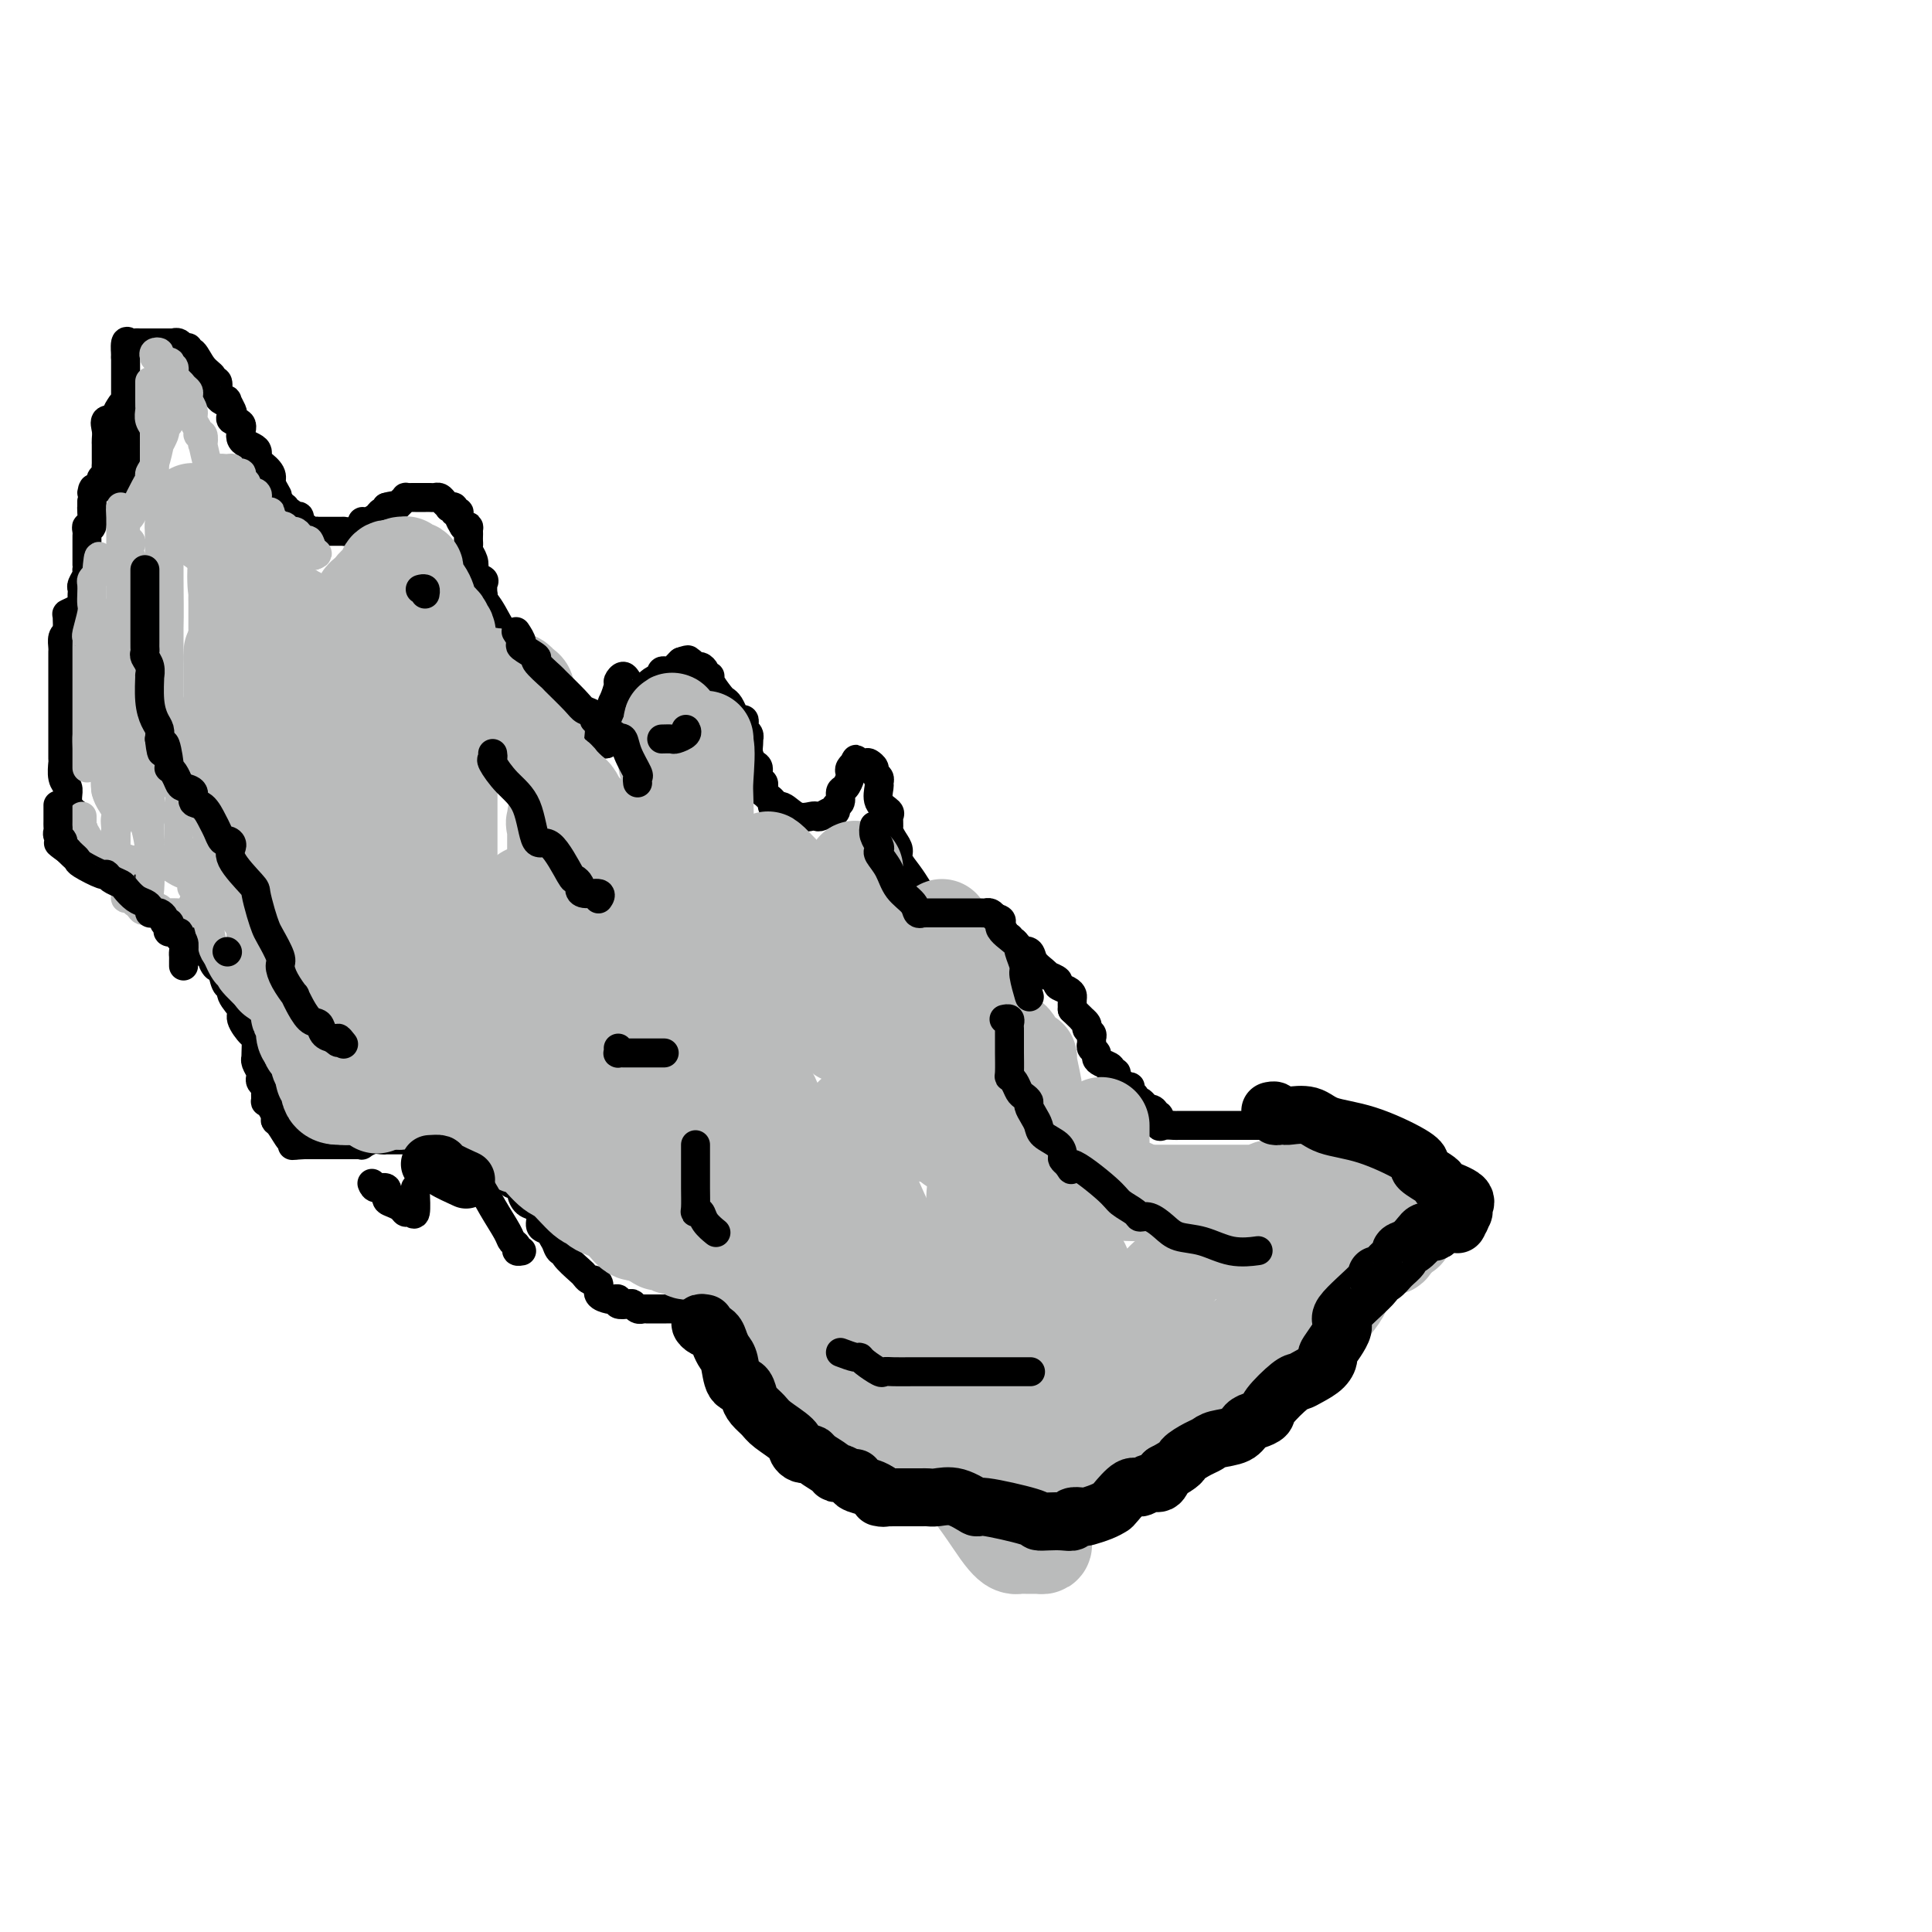 <svg viewBox='0 0 400 400' version='1.1' xmlns='http://www.w3.org/2000/svg' xmlns:xlink='http://www.w3.org/1999/xlink'><g fill='none' stroke='#000000' stroke-width='6' stroke-linecap='round' stroke-linejoin='round'><path d='M27,101c-0.423,0.090 -0.845,0.179 -1,0c-0.155,-0.179 -0.041,-0.627 0,-1c0.041,-0.373 0.011,-0.670 0,-1c-0.011,-0.330 -0.003,-0.691 0,-1c0.003,-0.309 0.001,-0.564 0,-1c-0.001,-0.436 -0.000,-1.052 0,-1c0.000,0.052 0.000,0.771 0,0c-0.000,-0.771 -0.000,-3.034 0,-4c0.000,-0.966 0.000,-0.635 0,-1c-0.000,-0.365 -0.000,-1.425 0,-2c0.000,-0.575 0.000,-0.664 0,-1c-0.000,-0.336 -0.000,-0.917 0,-1c0.000,-0.083 0.000,0.333 0,0c-0.000,-0.333 -0.000,-1.417 0,-2c0.000,-0.583 0.000,-0.667 0,-1c-0.000,-0.333 -0.000,-0.916 0,-1c0.000,-0.084 0.000,0.332 0,0c-0.000,-0.332 -0.000,-1.411 0,-2c0.000,-0.589 0.000,-0.686 0,-1c-0.000,-0.314 -0.000,-0.843 0,-1c0.000,-0.157 0.000,0.059 0,0c-0.000,-0.059 -0.000,-0.394 0,-1c0.000,-0.606 0.000,-1.482 0,-2c-0.000,-0.518 -0.000,-0.678 0,-1c0.000,-0.322 0.000,-0.806 0,-1c-0.000,-0.194 0.000,-0.097 0,0'/><path d='M26,74c-0.142,-4.282 0.004,-1.487 0,-1c-0.004,0.487 -0.156,-1.334 0,-2c0.156,-0.666 0.620,-0.179 1,0c0.380,0.179 0.675,0.048 1,0c0.325,-0.048 0.679,-0.013 1,0c0.321,0.013 0.610,0.003 1,0c0.390,-0.003 0.883,-0.001 1,0c0.117,0.001 -0.140,0.000 0,0c0.140,-0.000 0.677,-0.000 1,0c0.323,0.000 0.433,0.000 1,0c0.567,-0.000 1.591,-0.000 2,0c0.409,0.000 0.205,0.000 0,0'/><path d='M35,71c1.570,0.018 0.994,0.062 1,0c0.006,-0.062 0.592,-0.229 1,0c0.408,0.229 0.637,0.856 1,1c0.363,0.144 0.862,-0.193 1,0c0.138,0.193 -0.083,0.918 0,1c0.083,0.082 0.471,-0.477 1,0c0.529,0.477 1.200,1.991 2,3c0.800,1.009 1.730,1.513 2,2c0.270,0.487 -0.121,0.957 0,1c0.121,0.043 0.754,-0.342 1,0c0.246,0.342 0.103,1.410 0,2c-0.103,0.590 -0.168,0.701 0,1c0.168,0.299 0.567,0.787 1,1c0.433,0.213 0.898,0.152 1,0c0.102,-0.152 -0.161,-0.393 0,0c0.161,0.393 0.744,1.422 1,2c0.256,0.578 0.185,0.707 0,1c-0.185,0.293 -0.485,0.751 0,1c0.485,0.249 1.753,0.289 2,1c0.247,0.711 -0.529,2.091 0,3c0.529,0.909 2.363,1.346 3,2c0.637,0.654 0.078,1.526 0,2c-0.078,0.474 0.325,0.551 1,1c0.675,0.449 1.621,1.271 2,2c0.379,0.729 0.189,1.364 0,2'/><path d='M56,100c2.100,3.807 1.351,2.325 1,2c-0.351,-0.325 -0.305,0.505 0,1c0.305,0.495 0.869,0.653 1,1c0.131,0.347 -0.173,0.882 0,1c0.173,0.118 0.821,-0.181 1,0c0.179,0.181 -0.110,0.841 0,1c0.110,0.159 0.621,-0.183 1,0c0.379,0.183 0.626,0.890 1,1c0.374,0.110 0.873,-0.377 1,0c0.127,0.377 -0.120,1.618 0,2c0.120,0.382 0.605,-0.094 1,0c0.395,0.094 0.699,0.757 1,1c0.301,0.243 0.600,0.065 1,0c0.400,-0.065 0.901,-0.018 1,0c0.099,0.018 -0.203,0.005 0,0c0.203,-0.005 0.909,-0.004 2,0c1.091,0.004 2.565,0.011 3,0c0.435,-0.011 -0.169,-0.041 0,0c0.169,0.041 1.110,0.152 2,0c0.890,-0.152 1.730,-0.566 2,-1c0.270,-0.434 -0.029,-0.886 0,-1c0.029,-0.114 0.386,0.110 1,0c0.614,-0.110 1.484,-0.555 2,-1c0.516,-0.445 0.677,-0.889 1,-1c0.323,-0.111 0.806,0.111 1,0c0.194,-0.111 0.097,-0.556 0,-1'/><path d='M80,105c2.575,-0.729 2.014,-0.052 2,0c-0.014,0.052 0.520,-0.522 1,-1c0.480,-0.478 0.907,-0.860 1,-1c0.093,-0.140 -0.148,-0.037 0,0c0.148,0.037 0.684,0.010 1,0c0.316,-0.010 0.413,-0.002 1,0c0.587,0.002 1.663,-0.000 2,0c0.337,0.000 -0.065,0.003 0,0c0.065,-0.003 0.596,-0.011 1,0c0.404,0.011 0.682,0.042 1,0c0.318,-0.042 0.678,-0.156 1,0c0.322,0.156 0.607,0.582 1,1c0.393,0.418 0.894,0.829 1,1c0.106,0.171 -0.183,0.100 0,0c0.183,-0.100 0.836,-0.231 1,0c0.164,0.231 -0.162,0.825 0,1c0.162,0.175 0.813,-0.068 1,0c0.187,0.068 -0.089,0.448 0,1c0.089,0.552 0.545,1.276 1,2'/><path d='M96,109c1.309,0.880 1.083,0.081 1,0c-0.083,-0.081 -0.023,0.555 0,1c0.023,0.445 0.010,0.699 0,1c-0.010,0.301 -0.016,0.648 0,1c0.016,0.352 0.055,0.710 0,1c-0.055,0.290 -0.203,0.512 0,1c0.203,0.488 0.758,1.243 1,2c0.242,0.757 0.170,1.517 0,2c-0.170,0.483 -0.438,0.689 0,1c0.438,0.311 1.580,0.727 2,1c0.420,0.273 0.116,0.403 0,1c-0.116,0.597 -0.046,1.661 0,2c0.046,0.339 0.067,-0.046 0,0c-0.067,0.046 -0.224,0.522 0,1c0.224,0.478 0.827,0.959 2,3c1.173,2.041 2.917,5.641 6,9c3.083,3.359 7.507,6.478 10,9c2.493,2.522 3.056,4.448 4,6c0.944,1.552 2.270,2.729 3,3c0.730,0.271 0.865,-0.365 1,-1'/><path d='M126,153c3.028,1.634 1.599,-2.782 1,-5c-0.599,-2.218 -0.368,-2.237 0,-3c0.368,-0.763 0.872,-2.268 1,-3c0.128,-0.732 -0.121,-0.690 0,-1c0.121,-0.310 0.611,-0.973 1,-1c0.389,-0.027 0.678,0.582 1,1c0.322,0.418 0.678,0.645 1,1c0.322,0.355 0.610,0.839 1,1c0.390,0.161 0.883,0.001 1,0c0.117,-0.001 -0.140,0.158 0,0c0.140,-0.158 0.678,-0.635 1,-1c0.322,-0.365 0.429,-0.620 1,-1c0.571,-0.380 1.606,-0.886 2,-1c0.394,-0.114 0.147,0.163 0,0c-0.147,-0.163 -0.194,-0.765 0,-1c0.194,-0.235 0.629,-0.104 1,0c0.371,0.104 0.677,0.182 1,0c0.323,-0.182 0.664,-0.623 1,-1c0.336,-0.377 0.668,-0.688 1,-1'/><path d='M141,137c2.250,-0.778 1.376,-0.223 1,0c-0.376,0.223 -0.255,0.115 0,0c0.255,-0.115 0.643,-0.237 1,0c0.357,0.237 0.683,0.834 1,1c0.317,0.166 0.625,-0.099 1,0c0.375,0.099 0.817,0.564 1,1c0.183,0.436 0.108,0.845 0,1c-0.108,0.155 -0.250,0.055 0,0c0.250,-0.055 0.893,-0.065 1,0c0.107,0.065 -0.322,0.206 0,1c0.322,0.794 1.396,2.241 2,3c0.604,0.759 0.740,0.829 1,1c0.260,0.171 0.644,0.441 1,1c0.356,0.559 0.683,1.407 1,2c0.317,0.593 0.625,0.932 1,1c0.375,0.068 0.819,-0.136 1,0c0.181,0.136 0.101,0.610 0,1c-0.101,0.390 -0.223,0.695 0,1c0.223,0.305 0.791,0.609 1,1c0.209,0.391 0.059,0.868 0,1c-0.059,0.132 -0.026,-0.082 0,0c0.026,0.082 0.044,0.459 0,1c-0.044,0.541 -0.152,1.244 0,2c0.152,0.756 0.563,1.564 1,2c0.437,0.436 0.901,0.498 1,1c0.099,0.502 -0.166,1.443 0,2c0.166,0.557 0.762,0.731 1,1c0.238,0.269 0.119,0.635 0,1'/><path d='M158,163c0.421,1.879 -0.025,1.076 0,1c0.025,-0.076 0.523,0.576 1,1c0.477,0.424 0.933,0.622 1,1c0.067,0.378 -0.256,0.938 0,1c0.256,0.062 1.090,-0.375 2,0c0.910,0.375 1.897,1.560 3,2c1.103,0.440 2.324,0.133 3,0c0.676,-0.133 0.807,-0.091 1,0c0.193,0.091 0.448,0.233 1,0c0.552,-0.233 1.401,-0.840 2,-1c0.599,-0.160 0.948,0.127 1,0c0.052,-0.127 -0.193,-0.668 0,-1c0.193,-0.332 0.822,-0.456 1,-1c0.178,-0.544 -0.097,-1.507 0,-2c0.097,-0.493 0.566,-0.514 1,-1c0.434,-0.486 0.835,-1.437 1,-2c0.165,-0.563 0.096,-0.739 0,-1c-0.096,-0.261 -0.218,-0.609 0,-1c0.218,-0.391 0.777,-0.826 1,-1c0.223,-0.174 0.112,-0.087 0,0'/><path d='M177,158c0.664,-1.550 -0.177,-0.427 0,0c0.177,0.427 1.372,0.156 2,0c0.628,-0.156 0.690,-0.196 1,0c0.310,0.196 0.868,0.628 1,1c0.132,0.372 -0.163,0.684 0,1c0.163,0.316 0.783,0.638 1,1c0.217,0.362 0.030,0.766 0,1c-0.030,0.234 0.097,0.300 0,1c-0.097,0.700 -0.418,2.034 0,3c0.418,0.966 1.576,1.565 2,2c0.424,0.435 0.113,0.707 0,1c-0.113,0.293 -0.028,0.606 0,1c0.028,0.394 -0.003,0.868 0,1c0.003,0.132 0.038,-0.079 0,0c-0.038,0.079 -0.148,0.447 0,1c0.148,0.553 0.554,1.293 1,2c0.446,0.707 0.933,1.383 1,2c0.067,0.617 -0.284,1.174 0,2c0.284,0.826 1.203,1.920 2,3c0.797,1.080 1.471,2.145 2,3c0.529,0.855 0.912,1.499 1,2c0.088,0.501 -0.118,0.857 0,1c0.118,0.143 0.559,0.071 1,0'/><path d='M192,187c1.730,4.472 1.054,2.652 1,2c-0.054,-0.652 0.514,-0.135 1,0c0.486,0.135 0.889,-0.111 1,0c0.111,0.111 -0.071,0.580 0,1c0.071,0.420 0.397,0.792 1,1c0.603,0.208 1.485,0.252 2,0c0.515,-0.252 0.663,-0.800 1,-1c0.337,-0.200 0.864,-0.054 1,0c0.136,0.054 -0.117,0.014 0,0c0.117,-0.014 0.605,-0.004 1,0c0.395,0.004 0.698,0.002 1,0'/><path d='M202,190c1.107,-0.157 0.874,-0.048 1,0c0.126,0.048 0.612,0.036 1,0c0.388,-0.036 0.677,-0.097 1,0c0.323,0.097 0.679,0.351 1,1c0.321,0.649 0.607,1.695 1,2c0.393,0.305 0.894,-0.129 1,0c0.106,0.129 -0.183,0.822 0,1c0.183,0.178 0.838,-0.159 1,0c0.162,0.159 -0.169,0.814 0,1c0.169,0.186 0.837,-0.095 1,0c0.163,0.095 -0.179,0.567 0,1c0.179,0.433 0.877,0.826 1,1c0.123,0.174 -0.331,0.127 0,0c0.331,-0.127 1.445,-0.336 2,0c0.555,0.336 0.549,1.217 1,2c0.451,0.783 1.359,1.467 2,2c0.641,0.533 1.015,0.916 1,1c-0.015,0.084 -0.421,-0.132 0,0c0.421,0.132 1.668,0.612 2,1c0.332,0.388 -0.251,0.684 0,1c0.251,0.316 1.335,0.652 2,1c0.665,0.348 0.910,0.709 1,1c0.090,0.291 0.026,0.512 0,1c-0.026,0.488 -0.013,1.244 0,2'/><path d='M222,209c3.482,3.344 2.187,2.206 2,2c-0.187,-0.206 0.735,0.522 1,1c0.265,0.478 -0.126,0.705 0,1c0.126,0.295 0.770,0.656 1,1c0.230,0.344 0.047,0.669 0,1c-0.047,0.331 0.042,0.666 0,1c-0.042,0.334 -0.214,0.667 0,1c0.214,0.333 0.813,0.668 1,1c0.187,0.332 -0.037,0.663 0,1c0.037,0.337 0.336,0.682 1,1c0.664,0.318 1.694,0.611 2,1c0.306,0.389 -0.111,0.874 0,1c0.111,0.126 0.750,-0.106 1,0c0.250,0.106 0.109,0.549 0,1c-0.109,0.451 -0.188,0.908 0,1c0.188,0.092 0.643,-0.183 1,0c0.357,0.183 0.617,0.824 1,1c0.383,0.176 0.890,-0.111 1,0c0.110,0.111 -0.178,0.621 0,1c0.178,0.379 0.821,0.627 1,1c0.179,0.373 -0.106,0.870 0,1c0.106,0.130 0.602,-0.106 1,0c0.398,0.106 0.699,0.553 1,1'/><path d='M237,229c2.482,3.339 1.186,1.687 1,1c-0.186,-0.687 0.737,-0.408 1,0c0.263,0.408 -0.133,0.947 0,1c0.133,0.053 0.795,-0.378 1,0c0.205,0.378 -0.047,1.565 0,2c0.047,0.435 0.394,0.116 1,0c0.606,-0.116 1.472,-0.031 2,0c0.528,0.031 0.720,0.008 1,0c0.280,-0.008 0.649,-0.002 1,0c0.351,0.002 0.686,0.001 1,0c0.314,-0.001 0.609,-0.000 1,0c0.391,0.000 0.878,0.000 1,0c0.122,-0.000 -0.122,-0.000 0,0c0.122,0.000 0.610,0.000 1,0c0.390,-0.000 0.682,-0.000 1,0c0.318,0.000 0.663,0.000 1,0c0.337,-0.000 0.668,-0.000 1,0c0.332,0.000 0.667,0.000 1,0c0.333,-0.000 0.666,-0.000 1,0c0.334,0.000 0.670,0.000 1,0c0.330,-0.000 0.656,-0.000 1,0c0.344,0.000 0.708,0.000 1,0c0.292,-0.000 0.512,-0.000 1,0c0.488,0.000 1.244,0.000 2,0'/><path d='M260,233c3.407,0.001 2.423,0.004 2,0c-0.423,-0.004 -0.286,-0.015 0,0c0.286,0.015 0.721,0.056 1,0c0.279,-0.056 0.404,-0.207 1,0c0.596,0.207 1.665,0.773 2,1c0.335,0.227 -0.065,0.113 0,0c0.065,-0.113 0.594,-0.227 1,0c0.406,0.227 0.689,0.796 1,1c0.311,0.204 0.650,0.045 1,0c0.350,-0.045 0.710,0.026 1,0c0.290,-0.026 0.510,-0.147 1,0c0.490,0.147 1.249,0.562 2,1c0.751,0.438 1.495,0.900 2,1c0.505,0.100 0.773,-0.162 1,0c0.227,0.162 0.414,0.746 1,1c0.586,0.254 1.572,0.176 2,0c0.428,-0.176 0.298,-0.450 1,0c0.702,0.450 2.234,1.622 3,2c0.766,0.378 0.765,-0.040 1,0c0.235,0.040 0.707,0.537 1,1c0.293,0.463 0.406,0.893 1,1c0.594,0.107 1.667,-0.108 2,0c0.333,0.108 -0.076,0.539 0,1c0.076,0.461 0.636,0.950 1,1c0.364,0.050 0.531,-0.341 1,0c0.469,0.341 1.239,1.415 2,2c0.761,0.585 1.513,0.683 2,1c0.487,0.317 0.708,0.855 1,1c0.292,0.145 0.655,-0.101 1,0c0.345,0.101 0.673,0.551 1,1'/><path d='M297,249c2.677,1.943 0.371,1.302 0,1c-0.371,-0.302 1.193,-0.264 2,0c0.807,0.264 0.858,0.754 1,1c0.142,0.246 0.375,0.247 0,1c-0.375,0.753 -1.357,2.258 -2,3c-0.643,0.742 -0.945,0.720 -1,1c-0.055,0.280 0.137,0.861 0,1c-0.137,0.139 -0.604,-0.166 -1,0c-0.396,0.166 -0.722,0.801 -1,1c-0.278,0.199 -0.507,-0.040 -1,0c-0.493,0.040 -1.248,0.357 -2,1c-0.752,0.643 -1.501,1.612 -2,2c-0.499,0.388 -0.750,0.194 -1,0'/><path d='M289,261c-1.299,1.107 -0.046,0.875 0,1c0.046,0.125 -1.115,0.607 -2,1c-0.885,0.393 -1.494,0.697 -2,1c-0.506,0.303 -0.909,0.607 -1,1c-0.091,0.393 0.129,0.876 0,1c-0.129,0.124 -0.608,-0.112 -1,0c-0.392,0.112 -0.696,0.573 -1,1c-0.304,0.427 -0.607,0.821 -1,1c-0.393,0.179 -0.875,0.143 -1,0c-0.125,-0.143 0.107,-0.393 0,0c-0.107,0.393 -0.553,1.429 -1,2c-0.447,0.571 -0.893,0.676 -1,1c-0.107,0.324 0.126,0.865 0,1c-0.126,0.135 -0.611,-0.137 -1,0c-0.389,0.137 -0.681,0.682 -1,1c-0.319,0.318 -0.664,0.410 -1,1c-0.336,0.590 -0.664,1.677 -1,2c-0.336,0.323 -0.682,-0.120 -1,0c-0.318,0.120 -0.610,0.802 -1,1c-0.390,0.198 -0.878,-0.088 -1,0c-0.122,0.088 0.121,0.550 0,1c-0.121,0.450 -0.606,0.890 -1,1c-0.394,0.110 -0.697,-0.109 -1,0c-0.303,0.109 -0.607,0.545 -1,1c-0.393,0.455 -0.875,0.930 -1,1c-0.125,0.070 0.107,-0.266 0,0c-0.107,0.266 -0.554,1.133 -1,2'/><path d='M266,283c-3.890,3.643 -2.114,1.750 -2,1c0.114,-0.750 -1.434,-0.357 -2,0c-0.566,0.357 -0.152,0.677 0,1c0.152,0.323 0.041,0.647 0,1c-0.041,0.353 -0.011,0.734 0,1c0.011,0.266 0.003,0.418 0,1c-0.003,0.582 0.000,1.595 0,2c-0.000,0.405 -0.004,0.204 0,0c0.004,-0.204 0.016,-0.409 0,0c-0.016,0.409 -0.060,1.433 0,2c0.060,0.567 0.223,0.676 0,1c-0.223,0.324 -0.833,0.861 -1,1c-0.167,0.139 0.109,-0.120 0,0c-0.109,0.120 -0.603,0.621 -1,1c-0.397,0.379 -0.697,0.638 -1,1c-0.303,0.362 -0.609,0.829 -1,1c-0.391,0.171 -0.865,0.046 -1,0c-0.135,-0.046 0.071,-0.012 0,0c-0.071,0.012 -0.418,0.002 -1,0c-0.582,-0.002 -1.398,0.003 -2,0c-0.602,-0.003 -0.991,-0.016 -1,0c-0.009,0.016 0.362,0.059 0,0c-0.362,-0.059 -1.458,-0.222 -2,0c-0.542,0.222 -0.531,0.829 -1,1c-0.469,0.171 -1.420,-0.094 -2,0c-0.580,0.094 -0.790,0.547 -1,1'/><path d='M247,299c-2.395,0.241 -2.883,-0.156 -3,0c-0.117,0.156 0.138,0.865 0,1c-0.138,0.135 -0.670,-0.304 -1,0c-0.330,0.304 -0.458,1.349 -1,2c-0.542,0.651 -1.499,0.907 -2,1c-0.501,0.093 -0.546,0.024 -1,0c-0.454,-0.024 -1.318,-0.005 -2,0c-0.682,0.005 -1.183,-0.006 -2,0c-0.817,0.006 -1.951,0.030 -3,0c-1.049,-0.030 -2.013,-0.112 -3,0c-0.987,0.112 -1.995,0.419 -3,1c-1.005,0.581 -2.005,1.437 -3,2c-0.995,0.563 -1.986,0.833 -4,2c-2.014,1.167 -5.051,3.231 -7,4c-1.949,0.769 -2.809,0.244 -4,0c-1.191,-0.244 -2.713,-0.207 -4,0c-1.287,0.207 -2.338,0.584 -3,1c-0.662,0.416 -0.933,0.873 -1,1c-0.067,0.127 0.072,-0.074 0,0c-0.072,0.074 -0.355,0.425 -1,0c-0.645,-0.425 -1.651,-1.624 -2,-2c-0.349,-0.376 -0.041,0.070 -1,0c-0.959,-0.070 -3.185,-0.658 -4,-1c-0.815,-0.342 -0.219,-0.438 -1,-1c-0.781,-0.562 -2.937,-1.589 -4,-2c-1.063,-0.411 -1.031,-0.205 -1,0'/><path d='M186,308c-2.271,-1.018 -0.449,-1.062 0,-1c0.449,0.062 -0.474,0.230 -1,0c-0.526,-0.230 -0.656,-0.858 -1,-1c-0.344,-0.142 -0.904,0.203 -1,0c-0.096,-0.203 0.272,-0.954 0,-2c-0.272,-1.046 -1.182,-2.388 -2,-3c-0.818,-0.612 -1.543,-0.492 -2,-1c-0.457,-0.508 -0.647,-1.642 -1,-2c-0.353,-0.358 -0.868,0.059 -1,0c-0.132,-0.059 0.118,-0.593 0,-1c-0.118,-0.407 -0.604,-0.686 -1,-1c-0.396,-0.314 -0.701,-0.662 -1,-1c-0.299,-0.338 -0.592,-0.664 -1,-1c-0.408,-0.336 -0.932,-0.682 -1,-1c-0.068,-0.318 0.318,-0.610 0,-1c-0.318,-0.390 -1.341,-0.880 -2,-1c-0.659,-0.120 -0.952,0.130 -1,0c-0.048,-0.130 0.151,-0.641 0,-1c-0.151,-0.359 -0.652,-0.568 -1,-1c-0.348,-0.432 -0.544,-1.088 -1,-2c-0.456,-0.912 -1.174,-2.079 -2,-3c-0.826,-0.921 -1.761,-1.594 -2,-2c-0.239,-0.406 0.217,-0.545 0,-1c-0.217,-0.455 -1.109,-1.228 -2,-2'/><path d='M162,279c-4.137,-4.334 -2.481,-0.667 -2,0c0.481,0.667 -0.215,-1.664 -1,-3c-0.785,-1.336 -1.659,-1.678 -2,-2c-0.341,-0.322 -0.148,-0.625 0,-1c0.148,-0.375 0.251,-0.821 0,-1c-0.251,-0.179 -0.858,-0.090 -1,0c-0.142,0.090 0.179,0.182 0,0c-0.179,-0.182 -0.859,-0.637 -1,-1c-0.141,-0.363 0.257,-0.633 0,-1c-0.257,-0.367 -1.168,-0.830 -2,-1c-0.832,-0.170 -1.586,-0.045 -2,0c-0.414,0.045 -0.488,0.012 -1,0c-0.512,-0.012 -1.460,-0.003 -2,0c-0.540,0.003 -0.670,0.001 -1,0c-0.330,-0.001 -0.858,-0.000 -1,0c-0.142,0.000 0.102,0.000 0,0c-0.102,-0.000 -0.551,-0.000 -1,0'/><path d='M145,269c-1.420,0.012 -0.971,0.042 -1,0c-0.029,-0.042 -0.536,-0.155 -1,0c-0.464,0.155 -0.884,0.577 -1,1c-0.116,0.423 0.071,0.845 0,1c-0.071,0.155 -0.399,0.041 -1,0c-0.601,-0.041 -1.474,-0.011 -2,0c-0.526,0.011 -0.705,0.003 -1,0c-0.295,-0.003 -0.705,-0.001 -1,0c-0.295,0.001 -0.474,0.001 -1,0c-0.526,-0.001 -1.398,-0.004 -2,0c-0.602,0.004 -0.933,0.015 -1,0c-0.067,-0.015 0.132,-0.056 0,0c-0.132,0.056 -0.595,0.207 -1,0c-0.405,-0.207 -0.753,-0.774 -1,-1c-0.247,-0.226 -0.394,-0.113 -1,0c-0.606,0.113 -1.673,0.224 -2,0c-0.327,-0.224 0.085,-0.785 0,-1c-0.085,-0.215 -0.667,-0.086 -1,0c-0.333,0.086 -0.418,0.129 -1,0c-0.582,-0.129 -1.662,-0.430 -2,-1c-0.338,-0.570 0.066,-1.408 0,-2c-0.066,-0.592 -0.604,-0.939 -1,-1c-0.396,-0.061 -0.652,0.165 -1,0c-0.348,-0.165 -0.790,-0.722 -1,-1c-0.210,-0.278 -0.189,-0.276 -1,-1c-0.811,-0.724 -2.455,-2.173 -3,-3c-0.545,-0.827 0.007,-1.030 0,-1c-0.007,0.030 -0.573,0.294 -1,0c-0.427,-0.294 -0.713,-1.147 -1,-2'/><path d='M115,257c-1.365,-1.877 -0.277,-1.070 0,-1c0.277,0.070 -0.258,-0.596 -1,-1c-0.742,-0.404 -1.692,-0.546 -2,-1c-0.308,-0.454 0.025,-1.220 0,-2c-0.025,-0.780 -0.407,-1.572 -1,-2c-0.593,-0.428 -1.398,-0.491 -2,-1c-0.602,-0.509 -1.002,-1.464 -1,-2c0.002,-0.536 0.405,-0.654 0,-1c-0.405,-0.346 -1.619,-0.920 -2,-1c-0.381,-0.080 0.071,0.332 0,0c-0.071,-0.332 -0.666,-1.410 -1,-2c-0.334,-0.590 -0.408,-0.691 -1,-1c-0.592,-0.309 -1.704,-0.824 -2,-1c-0.296,-0.176 0.223,-0.012 0,0c-0.223,0.012 -1.187,-0.126 -2,-1c-0.813,-0.874 -1.473,-2.483 -2,-3c-0.527,-0.517 -0.919,0.059 -1,0c-0.081,-0.059 0.151,-0.752 0,-1c-0.151,-0.248 -0.685,-0.053 -1,0c-0.315,0.053 -0.412,-0.038 -1,0c-0.588,0.038 -1.668,0.206 -2,0c-0.332,-0.206 0.082,-0.784 0,-1c-0.082,-0.216 -0.661,-0.068 -1,0c-0.339,0.068 -0.437,0.057 -1,0c-0.563,-0.057 -1.589,-0.159 -2,0c-0.411,0.159 -0.205,0.580 0,1'/><path d='M89,236c-1.648,-0.155 -1.268,-0.041 -1,0c0.268,0.041 0.423,0.011 0,0c-0.423,-0.011 -1.423,-0.003 -2,0c-0.577,0.003 -0.732,0.001 -1,0c-0.268,-0.001 -0.650,-0.000 -1,0c-0.350,0.000 -0.667,-0.000 -1,0c-0.333,0.000 -0.680,0.000 -1,0c-0.320,-0.000 -0.613,-0.001 -1,0c-0.387,0.001 -0.868,0.004 -1,0c-0.132,-0.004 0.084,-0.015 0,0c-0.084,0.015 -0.469,0.057 -1,0c-0.531,-0.057 -1.207,-0.211 -2,0c-0.793,0.211 -1.704,0.789 -2,1c-0.296,0.211 0.024,0.057 0,0c-0.024,-0.057 -0.393,-0.015 -1,0c-0.607,0.015 -1.451,0.004 -2,0c-0.549,-0.004 -0.802,-0.001 -2,0c-1.198,0.001 -3.342,0.000 -4,0c-0.658,-0.000 0.169,-0.000 0,0c-0.169,0.000 -1.334,0.000 -2,0c-0.666,-0.000 -0.833,-0.000 -1,0'/><path d='M63,237c-4.263,0.212 -1.919,0.243 -1,0c0.919,-0.243 0.414,-0.758 0,-1c-0.414,-0.242 -0.737,-0.210 -1,0c-0.263,0.210 -0.465,0.600 -1,0c-0.535,-0.600 -1.401,-2.189 -2,-3c-0.599,-0.811 -0.931,-0.842 -1,-1c-0.069,-0.158 0.125,-0.441 0,-1c-0.125,-0.559 -0.568,-1.392 -1,-2c-0.432,-0.608 -0.851,-0.989 -1,-1c-0.149,-0.011 -0.026,0.348 0,0c0.026,-0.348 -0.045,-1.402 0,-2c0.045,-0.598 0.204,-0.741 0,-1c-0.204,-0.259 -0.773,-0.633 -1,-1c-0.227,-0.367 -0.113,-0.725 0,-1c0.113,-0.275 0.226,-0.467 0,-1c-0.226,-0.533 -0.792,-1.408 -1,-2c-0.208,-0.592 -0.057,-0.902 0,-1c0.057,-0.098 0.021,0.016 0,0c-0.021,-0.016 -0.028,-0.163 0,-1c0.028,-0.837 0.091,-2.363 0,-3c-0.091,-0.637 -0.335,-0.385 -1,-1c-0.665,-0.615 -1.750,-2.096 -2,-3c-0.250,-0.904 0.336,-1.231 0,-2c-0.336,-0.769 -1.595,-1.979 -2,-3c-0.405,-1.021 0.045,-1.852 0,-2c-0.045,-0.148 -0.584,0.386 -1,0c-0.416,-0.386 -0.708,-1.693 -1,-3'/><path d='M46,201c-1.706,-4.511 -0.971,-1.790 -1,-1c-0.029,0.790 -0.821,-0.351 -1,-1c-0.179,-0.649 0.254,-0.805 0,-1c-0.254,-0.195 -1.196,-0.429 -2,-1c-0.804,-0.571 -1.468,-1.477 -2,-2c-0.532,-0.523 -0.930,-0.661 -1,-1c-0.070,-0.339 0.188,-0.880 0,-1c-0.188,-0.120 -0.823,0.180 -1,0c-0.177,-0.180 0.103,-0.841 0,-1c-0.103,-0.159 -0.591,0.182 -1,0c-0.409,-0.182 -0.740,-0.888 -1,-1c-0.260,-0.112 -0.450,0.368 -1,0c-0.550,-0.368 -1.461,-1.586 -2,-2c-0.539,-0.414 -0.706,-0.026 -1,0c-0.294,0.026 -0.715,-0.311 -1,-1c-0.285,-0.689 -0.433,-1.729 -1,-2c-0.567,-0.271 -1.551,0.227 -2,0c-0.449,-0.227 -0.362,-1.181 -1,-2c-0.638,-0.819 -2.002,-1.505 -3,-2c-0.998,-0.495 -1.630,-0.801 -2,-1c-0.370,-0.199 -0.477,-0.291 -1,-1c-0.523,-0.709 -1.461,-2.035 -2,-3c-0.539,-0.965 -0.679,-1.569 -1,-2c-0.321,-0.431 -0.822,-0.688 -1,-1c-0.178,-0.312 -0.033,-0.679 0,-1c0.033,-0.321 -0.046,-0.597 0,-1c0.046,-0.403 0.219,-0.933 0,-1c-0.219,-0.067 -0.828,0.328 -1,0c-0.172,-0.328 0.094,-1.379 0,-2c-0.094,-0.621 -0.547,-0.810 -1,-1'/><path d='M15,168c-1.150,-1.989 -1.026,-0.961 -1,-1c0.026,-0.039 -0.046,-1.146 0,-2c0.046,-0.854 0.208,-1.455 0,-2c-0.208,-0.545 -0.788,-1.035 -1,-2c-0.212,-0.965 -0.057,-2.405 0,-3c0.057,-0.595 0.015,-0.345 0,-1c-0.015,-0.655 -0.004,-2.217 0,-3c0.004,-0.783 0.001,-0.788 0,-1c-0.001,-0.212 -0.000,-0.631 0,-1c0.000,-0.369 0.000,-0.689 0,-1c-0.000,-0.311 -0.000,-0.612 0,-1c0.000,-0.388 0.000,-0.864 0,-1c-0.000,-0.136 -0.000,0.069 0,0c0.000,-0.069 0.000,-0.412 0,-1c-0.000,-0.588 -0.000,-1.422 0,-2c0.000,-0.578 -0.000,-0.901 0,-1c0.000,-0.099 0.000,0.024 0,0c-0.000,-0.024 -0.000,-0.195 0,-1c0.000,-0.805 0.000,-2.243 0,-3c-0.000,-0.757 -0.000,-0.833 0,-1c0.000,-0.167 0.000,-0.425 0,-1c-0.000,-0.575 -0.001,-1.467 0,-2c0.001,-0.533 0.003,-0.706 0,-1c-0.003,-0.294 -0.011,-0.708 0,-1c0.011,-0.292 0.041,-0.463 0,-1c-0.041,-0.537 -0.155,-1.439 0,-2c0.155,-0.561 0.577,-0.780 1,-1'/><path d='M14,131c-0.162,-5.842 -0.068,-1.947 0,-1c0.068,0.947 0.109,-1.055 0,-2c-0.109,-0.945 -0.369,-0.831 0,-1c0.369,-0.169 1.367,-0.619 2,-1c0.633,-0.381 0.902,-0.694 1,-1c0.098,-0.306 0.025,-0.606 0,-1c-0.025,-0.394 -0.003,-0.883 0,-1c0.003,-0.117 -0.013,0.136 0,0c0.013,-0.136 0.056,-0.663 0,-1c-0.056,-0.337 -0.211,-0.485 0,-1c0.211,-0.515 0.789,-1.399 1,-2c0.211,-0.601 0.057,-0.921 0,-1c-0.057,-0.079 -0.015,0.081 0,0c0.015,-0.081 0.004,-0.403 0,-1c-0.004,-0.597 -0.001,-1.470 0,-2c0.001,-0.530 0.001,-0.719 0,-1c-0.001,-0.281 -0.001,-0.654 0,-1c0.001,-0.346 0.004,-0.664 0,-1c-0.004,-0.336 -0.015,-0.689 0,-1c0.015,-0.311 0.057,-0.581 0,-1c-0.057,-0.419 -0.211,-0.987 0,-1c0.211,-0.013 0.789,0.530 1,0c0.211,-0.530 0.057,-2.132 0,-3c-0.057,-0.868 -0.015,-1.003 0,-1c0.015,0.003 0.004,0.144 0,0c-0.004,-0.144 -0.002,-0.572 0,-1'/><path d='M19,104c0.729,-4.566 0.051,-2.480 0,-2c-0.051,0.480 0.526,-0.645 1,-1c0.474,-0.355 0.845,0.060 1,0c0.155,-0.060 0.094,-0.593 0,-1c-0.094,-0.407 -0.221,-0.686 0,-1c0.221,-0.314 0.791,-0.661 1,-1c0.209,-0.339 0.056,-0.668 0,-1c-0.056,-0.332 -0.015,-0.667 0,-1c0.015,-0.333 0.004,-0.663 0,-1c-0.004,-0.337 -0.001,-0.681 0,-1c0.001,-0.319 0.001,-0.613 0,-1c-0.001,-0.387 -0.002,-0.868 0,-1c0.002,-0.132 0.008,0.084 0,0c-0.008,-0.084 -0.031,-0.469 0,-1c0.031,-0.531 0.117,-1.207 0,-2c-0.117,-0.793 -0.437,-1.701 0,-2c0.437,-0.299 1.633,0.013 2,0c0.367,-0.013 -0.093,-0.350 0,-1c0.093,-0.650 0.741,-1.614 1,-2c0.259,-0.386 0.130,-0.193 0,0'/></g>
<g fill='none' stroke='#BABBBB' stroke-width='6' stroke-linecap='round' stroke-linejoin='round'><path d='M31,79c-0.000,0.008 -0.000,0.016 0,0c0.000,-0.016 0.000,-0.055 0,0c-0.000,0.055 -0.001,0.203 0,1c0.001,0.797 0.004,2.244 0,3c-0.004,0.756 -0.015,0.822 0,1c0.015,0.178 0.057,0.468 0,1c-0.057,0.532 -0.211,1.306 0,2c0.211,0.694 0.789,1.308 1,2c0.211,0.692 0.057,1.462 0,2c-0.057,0.538 -0.015,0.843 0,1c0.015,0.157 0.004,0.164 0,1c-0.004,0.836 -0.001,2.499 0,3c0.001,0.501 0.001,-0.160 0,0c-0.001,0.160 -0.001,1.142 0,2c0.001,0.858 0.004,1.592 0,2c-0.004,0.408 -0.015,0.491 0,1c0.015,0.509 0.057,1.445 0,2c-0.057,0.555 -0.211,0.729 0,1c0.211,0.271 0.789,0.640 1,1c0.211,0.360 0.057,0.712 0,1c-0.057,0.288 -0.016,0.511 0,1c0.016,0.489 0.008,1.245 0,2'/><path d='M33,109c0.309,4.548 0.083,0.918 0,0c-0.083,-0.918 -0.022,0.876 0,2c0.022,1.124 0.006,1.579 0,2c-0.006,0.421 -0.002,0.810 0,1c0.002,0.190 0.000,0.182 0,1c-0.000,0.818 -0.000,2.460 0,3c0.000,0.540 0.000,-0.024 0,0c-0.000,0.024 -0.000,0.637 0,1c0.000,0.363 0.001,0.477 0,1c-0.001,0.523 -0.003,1.454 0,2c0.003,0.546 0.010,0.707 0,1c-0.010,0.293 -0.038,0.720 0,1c0.038,0.280 0.143,0.415 0,1c-0.143,0.585 -0.535,1.621 -1,2c-0.465,0.379 -1.004,0.102 -1,0c0.004,-0.102 0.552,-0.028 0,0c-0.552,0.028 -2.204,0.010 -3,0c-0.796,-0.010 -0.735,-0.014 -1,0c-0.265,0.014 -0.856,0.045 -1,0c-0.144,-0.045 0.157,-0.166 0,0c-0.157,0.166 -0.774,0.620 -1,1c-0.226,0.380 -0.060,0.685 0,1c0.060,0.315 0.016,0.641 0,1c-0.016,0.359 -0.004,0.750 0,1c0.004,0.250 0.001,0.357 0,0c-0.001,-0.357 -0.001,-1.179 0,-2'/><path d='M25,129c-1.238,-0.205 -0.332,-2.717 0,-5c0.332,-2.283 0.089,-4.336 0,-5c-0.089,-0.664 -0.024,0.061 0,-1c0.024,-1.061 0.006,-3.909 0,-5c-0.006,-1.091 -0.002,-0.425 0,-1c0.002,-0.575 0.000,-2.391 0,-3c-0.000,-0.609 -0.000,-0.012 0,0c0.000,0.012 0.000,-0.563 0,-1c-0.000,-0.437 -0.000,-0.736 0,-1c0.000,-0.264 0.000,-0.491 0,-1c-0.000,-0.509 -0.000,-1.298 0,-1c0.000,0.298 0.000,1.684 0,3c-0.000,1.316 -0.000,2.563 0,4c0.000,1.437 0.001,3.064 0,4c-0.001,0.936 -0.003,1.180 0,2c0.003,0.820 0.011,2.215 0,4c-0.011,1.785 -0.041,3.961 0,5c0.041,1.039 0.152,0.941 0,2c-0.152,1.059 -0.566,3.273 -1,5c-0.434,1.727 -0.886,2.965 -1,4c-0.114,1.035 0.110,1.867 0,3c-0.110,1.133 -0.555,2.566 -1,4'/><path d='M22,145c-1.083,7.377 -2.290,6.319 -3,6c-0.710,-0.319 -0.922,0.101 -1,1c-0.078,0.899 -0.021,2.278 0,3c0.021,0.722 0.006,0.786 0,1c-0.006,0.214 -0.001,0.576 0,1c0.001,0.424 0.000,0.908 0,1c-0.000,0.092 -0.000,-0.210 0,0c0.000,0.210 0.000,0.931 0,1c-0.000,0.069 -0.000,-0.515 0,-2c0.000,-1.485 0.000,-3.871 0,-5c-0.000,-1.129 -0.000,-1.003 0,-2c0.000,-0.997 0.000,-3.118 0,-5c-0.000,-1.882 -0.001,-3.524 0,-4c0.001,-0.476 0.004,0.213 0,-1c-0.004,-1.213 -0.015,-4.327 0,-6c0.015,-1.673 0.057,-1.904 0,-2c-0.057,-0.096 -0.211,-0.057 0,-1c0.211,-0.943 0.788,-2.869 1,-4c0.212,-1.131 0.060,-1.469 0,-2c-0.060,-0.531 -0.026,-1.256 0,-2c0.026,-0.744 0.046,-1.508 0,-2c-0.046,-0.492 -0.156,-0.712 0,-1c0.156,-0.288 0.578,-0.644 1,-1'/><path d='M20,119c0.473,-6.428 0.655,-2.998 1,-2c0.345,0.998 0.853,-0.436 1,-1c0.147,-0.564 -0.065,-0.259 0,0c0.065,0.259 0.409,0.472 1,0c0.591,-0.472 1.430,-1.630 2,-2c0.570,-0.370 0.871,0.047 1,0c0.129,-0.047 0.085,-0.559 0,-1c-0.085,-0.441 -0.211,-0.811 0,-1c0.211,-0.189 0.761,-0.197 1,0c0.239,0.197 0.169,0.599 0,1c-0.169,0.401 -0.437,0.800 0,2c0.437,1.200 1.581,3.199 2,5c0.419,1.801 0.115,3.403 0,4c-0.115,0.597 -0.041,0.190 0,1c0.041,0.810 0.050,2.838 0,4c-0.050,1.162 -0.157,1.460 0,2c0.157,0.540 0.578,1.323 1,3c0.422,1.677 0.845,4.246 1,5c0.155,0.754 0.041,-0.309 0,1c-0.041,1.309 -0.011,4.990 0,8c0.011,3.010 0.003,5.349 0,7c-0.003,1.651 -0.001,2.615 0,4c0.001,1.385 0.000,3.193 0,5'/><path d='M31,164c0.619,8.592 0.166,4.072 0,4c-0.166,-0.072 -0.044,4.305 0,6c0.044,1.695 0.012,0.709 0,1c-0.012,0.291 -0.003,1.858 0,3c0.003,1.142 -0.001,1.860 0,2c0.001,0.140 0.008,-0.297 0,-1c-0.008,-0.703 -0.031,-1.672 0,-2c0.031,-0.328 0.114,-0.015 0,-1c-0.114,-0.985 -0.427,-3.268 -1,-5c-0.573,-1.732 -1.408,-2.912 -2,-4c-0.592,-1.088 -0.942,-2.084 -1,-3c-0.058,-0.916 0.177,-1.753 0,-2c-0.177,-0.247 -0.766,0.094 -1,0c-0.234,-0.094 -0.114,-0.623 0,-1c0.114,-0.377 0.223,-0.601 0,-1c-0.223,-0.399 -0.778,-0.971 -1,-1c-0.222,-0.029 -0.111,0.486 0,1'/><path d='M25,160c-0.867,-1.863 -0.036,2.481 0,5c0.036,2.519 -0.723,3.213 -1,4c-0.277,0.787 -0.072,1.666 0,3c0.072,1.334 0.012,3.122 0,5c-0.012,1.878 0.025,3.847 0,3c-0.025,-0.847 -0.112,-4.511 0,-7c0.112,-2.489 0.422,-3.804 0,-5c-0.422,-1.196 -1.577,-2.274 -2,-4c-0.423,-1.726 -0.113,-4.101 0,-6c0.113,-1.899 0.029,-3.322 0,-5c-0.029,-1.678 -0.004,-3.609 0,-5c0.004,-1.391 -0.014,-2.241 0,-4c0.014,-1.759 0.059,-4.429 0,-6c-0.059,-1.571 -0.222,-2.045 0,-3c0.222,-0.955 0.830,-2.391 1,-4c0.170,-1.609 -0.099,-3.390 0,-4c0.099,-0.610 0.565,-0.049 1,0c0.435,0.049 0.839,-0.415 1,0c0.161,0.415 0.081,1.707 0,3'/><path d='M25,130c0.415,1.142 0.451,2.499 0,4c-0.451,1.501 -1.389,3.148 -2,6c-0.611,2.852 -0.896,6.911 -1,9c-0.104,2.089 -0.028,2.209 0,3c0.028,0.791 0.007,2.253 0,3c-0.007,0.747 -0.002,0.777 0,1c0.002,0.223 0.000,0.637 0,1c-0.000,0.363 0.000,0.674 0,1c-0.000,0.326 -0.001,0.669 0,1c0.001,0.331 0.005,0.652 0,1c-0.005,0.348 -0.017,0.723 0,1c0.017,0.277 0.065,0.455 0,1c-0.065,0.545 -0.244,1.456 0,2c0.244,0.544 0.909,0.720 1,1c0.091,0.280 -0.393,0.663 0,1c0.393,0.337 1.662,0.629 2,0c0.338,-0.629 -0.256,-2.178 0,-4c0.256,-1.822 1.361,-3.918 2,-6c0.639,-2.082 0.812,-4.149 1,-6c0.188,-1.851 0.390,-3.485 1,-5c0.610,-1.515 1.627,-2.911 2,-4c0.373,-1.089 0.100,-1.870 0,-3c-0.100,-1.130 -0.029,-2.609 0,-3c0.029,-0.391 0.014,0.304 0,1'/><path d='M31,136c0.868,-4.309 0.036,-0.082 -1,3c-1.036,3.082 -2.278,5.018 -3,7c-0.722,1.982 -0.925,4.009 -1,6c-0.075,1.991 -0.023,3.948 0,5c0.023,1.052 0.017,1.201 0,2c-0.017,0.799 -0.046,2.248 0,3c0.046,0.752 0.166,0.807 0,2c-0.166,1.193 -0.618,3.525 -1,5c-0.382,1.475 -0.694,2.094 -1,3c-0.306,0.906 -0.607,2.100 -1,3c-0.393,0.900 -0.878,1.508 -1,2c-0.122,0.492 0.117,0.870 0,1c-0.117,0.130 -0.592,0.011 -1,0c-0.408,-0.011 -0.750,0.085 -1,0c-0.250,-0.085 -0.407,-0.351 -1,-1c-0.593,-0.649 -1.623,-1.679 -2,-2c-0.377,-0.321 -0.101,0.069 0,0c0.101,-0.069 0.027,-0.595 0,-1c-0.027,-0.405 -0.007,-0.687 0,-1c0.007,-0.313 0.002,-0.656 0,-1c-0.002,-0.344 -0.001,-0.690 0,-1c0.001,-0.310 0.000,-0.583 0,-1c-0.000,-0.417 -0.000,-0.976 0,-1c0.000,-0.024 0.000,0.488 0,1'/><path d='M17,170c-0.047,-0.636 -0.163,0.275 0,1c0.163,0.725 0.606,1.265 1,2c0.394,0.735 0.739,1.667 1,2c0.261,0.333 0.438,0.068 1,1c0.562,0.932 1.509,3.063 2,4c0.491,0.937 0.527,0.681 1,1c0.473,0.319 1.384,1.214 2,2c0.616,0.786 0.939,1.463 1,2c0.061,0.537 -0.139,0.932 0,1c0.139,0.068 0.615,-0.192 1,0c0.385,0.192 0.677,0.836 1,1c0.323,0.164 0.678,-0.152 1,0c0.322,0.152 0.611,0.772 1,1c0.389,0.228 0.878,0.065 1,0c0.122,-0.065 -0.123,-0.031 0,0c0.123,0.031 0.614,0.061 1,0c0.386,-0.061 0.667,-0.212 1,0c0.333,0.212 0.719,0.789 1,1c0.281,0.211 0.457,0.057 1,0c0.543,-0.057 1.452,-0.018 2,0c0.548,0.018 0.735,0.016 1,0c0.265,-0.016 0.607,-0.046 1,0c0.393,0.046 0.837,0.166 1,0c0.163,-0.166 0.047,-0.619 0,-1c-0.047,-0.381 -0.023,-0.691 0,-1'/><path d='M40,187c2.170,-0.532 0.593,-2.362 0,-3c-0.593,-0.638 -0.204,-0.083 0,0c0.204,0.083 0.222,-0.306 0,-1c-0.222,-0.694 -0.685,-1.692 -1,-2c-0.315,-0.308 -0.484,0.075 -1,0c-0.516,-0.075 -1.381,-0.609 -2,-1c-0.619,-0.391 -0.993,-0.641 -1,-1c-0.007,-0.359 0.353,-0.828 0,-1c-0.353,-0.172 -1.418,-0.046 -2,0c-0.582,0.046 -0.680,0.012 -1,0c-0.320,-0.012 -0.863,-0.003 -1,0c-0.137,0.003 0.132,-0.001 0,0c-0.132,0.001 -0.665,0.008 -1,0c-0.335,-0.008 -0.471,-0.031 -1,0c-0.529,0.031 -1.450,0.114 -2,0c-0.550,-0.114 -0.729,-0.426 -1,0c-0.271,0.426 -0.635,1.589 -1,2c-0.365,0.411 -0.732,0.068 -1,0c-0.268,-0.068 -0.437,0.138 0,1c0.437,0.862 1.480,2.381 2,3c0.520,0.619 0.518,0.337 1,1c0.482,0.663 1.450,2.271 2,3c0.550,0.729 0.683,0.580 1,0c0.317,-0.580 0.817,-1.592 1,-4c0.183,-2.408 0.049,-6.212 0,-8c-0.049,-1.788 -0.013,-1.558 0,-4c0.013,-2.442 0.004,-7.555 0,-10c-0.004,-2.445 -0.002,-2.223 0,-2'/><path d='M31,160c0.279,-6.445 -0.023,-8.556 0,-10c0.023,-1.444 0.370,-2.219 0,-3c-0.370,-0.781 -1.458,-1.567 -2,-3c-0.542,-1.433 -0.537,-3.512 -1,-5c-0.463,-1.488 -1.392,-2.384 -2,-3c-0.608,-0.616 -0.895,-0.953 -1,-2c-0.105,-1.047 -0.028,-2.804 0,-4c0.028,-1.196 0.008,-1.830 0,-3c-0.008,-1.170 -0.003,-2.876 0,-4c0.003,-1.124 0.005,-1.667 0,-2c-0.005,-0.333 -0.016,-0.456 0,-1c0.016,-0.544 0.060,-1.507 0,-2c-0.060,-0.493 -0.224,-0.514 0,-1c0.224,-0.486 0.837,-1.436 1,-3c0.163,-1.564 -0.124,-3.743 0,-5c0.124,-1.257 0.659,-1.594 1,-2c0.341,-0.406 0.486,-0.883 1,-2c0.514,-1.117 1.396,-2.875 2,-4c0.604,-1.125 0.931,-1.616 1,-2c0.069,-0.384 -0.121,-0.660 0,-1c0.121,-0.340 0.554,-0.744 1,-2c0.446,-1.256 0.904,-3.363 1,-4c0.096,-0.637 -0.170,0.197 0,0c0.170,-0.197 0.778,-1.424 1,-2c0.222,-0.576 0.060,-0.501 0,-1c-0.060,-0.499 -0.017,-1.571 0,-2c0.017,-0.429 0.009,-0.214 0,0'/><path d='M34,87c1.619,-4.670 1.168,-1.345 1,0c-0.168,1.345 -0.051,0.709 0,0c0.051,-0.709 0.038,-1.490 0,-2c-0.038,-0.510 -0.099,-0.750 0,-1c0.099,-0.250 0.358,-0.512 0,-1c-0.358,-0.488 -1.333,-1.203 -2,-2c-0.667,-0.797 -1.026,-1.676 -1,-2c0.026,-0.324 0.436,-0.093 1,0c0.564,0.093 1.282,0.046 2,0'/><path d='M35,79c0.093,-1.245 -0.175,-0.357 0,0c0.175,0.357 0.792,0.183 1,0c0.208,-0.183 0.005,-0.374 0,-1c-0.005,-0.626 0.187,-1.687 0,-2c-0.187,-0.313 -0.753,0.123 -1,0c-0.247,-0.123 -0.175,-0.804 0,-1c0.175,-0.196 0.453,0.094 0,0c-0.453,-0.094 -1.637,-0.572 -2,-1c-0.363,-0.428 0.095,-0.808 0,-1c-0.095,-0.192 -0.741,-0.198 -1,0c-0.259,0.198 -0.129,0.599 0,1'/><path d='M32,74c-0.285,-0.888 0.501,-0.607 1,0c0.499,0.607 0.711,1.539 1,2c0.289,0.461 0.656,0.452 1,1c0.344,0.548 0.667,1.652 1,2c0.333,0.348 0.678,-0.060 1,0c0.322,0.060 0.621,0.589 1,1c0.379,0.411 0.838,0.705 1,1c0.162,0.295 0.028,0.593 0,1c-0.028,0.407 0.049,0.925 0,1c-0.049,0.075 -0.224,-0.291 0,0c0.224,0.291 0.848,1.238 1,2c0.152,0.762 -0.169,1.337 0,2c0.169,0.663 0.829,1.414 1,2c0.171,0.586 -0.147,1.009 0,1c0.147,-0.009 0.761,-0.449 1,0c0.239,0.449 0.105,1.787 0,2c-0.105,0.213 -0.182,-0.700 0,0c0.182,0.700 0.622,3.014 1,4c0.378,0.986 0.692,0.643 1,1c0.308,0.357 0.608,1.415 1,2c0.392,0.585 0.875,0.696 1,1c0.125,0.304 -0.107,0.801 0,1c0.107,0.199 0.554,0.099 1,0'/><path d='M47,101c1.129,3.087 -0.049,0.806 0,1c0.049,0.194 1.324,2.863 2,4c0.676,1.137 0.753,0.743 1,1c0.247,0.257 0.662,1.164 1,2c0.338,0.836 0.598,1.600 1,2c0.402,0.400 0.948,0.436 1,1c0.052,0.564 -0.388,1.658 0,2c0.388,0.342 1.606,-0.066 2,0c0.394,0.066 -0.035,0.606 0,1c0.035,0.394 0.534,0.641 1,1c0.466,0.359 0.898,0.829 1,1c0.102,0.171 -0.127,0.043 0,0c0.127,-0.043 0.612,-0.001 1,0c0.388,0.001 0.681,-0.038 1,0c0.319,0.038 0.663,0.154 1,0c0.337,-0.154 0.668,-0.577 1,-1c0.332,-0.423 0.666,-0.845 1,-1c0.334,-0.155 0.667,-0.042 1,0c0.333,0.042 0.667,0.012 1,0c0.333,-0.012 0.667,-0.006 1,0'/><path d='M65,115c1.287,-0.415 0.503,-0.454 0,-1c-0.503,-0.546 -0.726,-1.600 -1,-2c-0.274,-0.400 -0.598,-0.145 -1,0c-0.402,0.145 -0.881,0.179 -1,0c-0.119,-0.179 0.123,-0.570 0,-1c-0.123,-0.430 -0.611,-0.899 -1,-1c-0.389,-0.101 -0.677,0.166 -1,0c-0.323,-0.166 -0.679,-0.765 -1,-1c-0.321,-0.235 -0.607,-0.105 -1,0c-0.393,0.105 -0.892,0.187 -1,0c-0.108,-0.187 0.175,-0.641 0,-1c-0.175,-0.359 -0.810,-0.622 -1,-1c-0.190,-0.378 0.064,-0.871 0,-1c-0.064,-0.129 -0.447,0.106 -1,0c-0.553,-0.106 -1.277,-0.553 -2,-1'/><path d='M53,105c-1.868,-1.936 -0.538,-1.776 0,-2c0.538,-0.224 0.284,-0.833 0,-1c-0.284,-0.167 -0.597,0.109 -1,0c-0.403,-0.109 -0.895,-0.604 -1,-1c-0.105,-0.396 0.178,-0.694 0,-1c-0.178,-0.306 -0.818,-0.622 -1,-1c-0.182,-0.378 0.093,-0.819 0,-1c-0.093,-0.181 -0.553,-0.102 -1,0c-0.447,0.102 -0.880,0.227 -1,0c-0.120,-0.227 0.073,-0.805 0,-1c-0.073,-0.195 -0.412,-0.008 -1,0c-0.588,0.008 -1.425,-0.165 -2,0c-0.575,0.165 -0.889,0.668 -1,1c-0.111,0.332 -0.019,0.492 0,1c0.019,0.508 -0.033,1.363 0,2c0.033,0.637 0.153,1.055 0,2c-0.153,0.945 -0.577,2.418 -1,4c-0.423,1.582 -0.845,3.272 -1,4c-0.155,0.728 -0.044,0.494 0,1c0.044,0.506 0.022,1.753 0,3'/><path d='M42,115c-0.464,4.625 -0.124,7.187 0,8c0.124,0.813 0.033,-0.125 0,0c-0.033,0.125 -0.009,1.312 0,2c0.009,0.688 0.002,0.879 0,2c-0.002,1.121 0.000,3.174 0,4c-0.000,0.826 -0.003,0.426 0,1c0.003,0.574 0.011,2.122 0,3c-0.011,0.878 -0.041,1.087 0,2c0.041,0.913 0.155,2.528 0,4c-0.155,1.472 -0.577,2.799 -1,4c-0.423,1.201 -0.846,2.277 -1,3c-0.154,0.723 -0.040,1.095 0,2c0.040,0.905 0.007,2.343 0,3c-0.007,0.657 0.013,0.534 0,1c-0.013,0.466 -0.059,1.522 0,2c0.059,0.478 0.223,0.377 0,1c-0.223,0.623 -0.833,1.970 -1,3c-0.167,1.030 0.109,1.743 0,2c-0.109,0.257 -0.604,0.060 -1,0c-0.396,-0.060 -0.695,0.019 -1,0c-0.305,-0.019 -0.618,-0.134 -1,0c-0.382,0.134 -0.834,0.519 -1,0c-0.166,-0.519 -0.044,-1.941 0,-3c0.044,-1.059 0.012,-1.756 0,-3c-0.012,-1.244 -0.003,-3.034 0,-5c0.003,-1.966 0.001,-4.106 0,-5c-0.001,-0.894 -0.000,-0.541 0,-2c0.000,-1.459 0.000,-4.729 0,-8'/><path d='M35,136c-0.309,-4.808 -0.083,-3.826 0,-6c0.083,-2.174 0.022,-7.502 0,-10c-0.022,-2.498 -0.006,-2.167 0,-2c0.006,0.167 0.002,0.169 0,0c-0.002,-0.169 -0.000,-0.509 0,-1c0.000,-0.491 0.000,-1.131 0,-1c-0.000,0.131 -0.000,1.035 0,2c0.000,0.965 0.001,1.993 0,4c-0.001,2.007 -0.002,4.993 0,7c0.002,2.007 0.008,3.037 0,6c-0.008,2.963 -0.030,7.861 0,11c0.030,3.139 0.113,4.521 0,5c-0.113,0.479 -0.422,0.057 0,2c0.422,1.943 1.577,6.251 2,9c0.423,2.749 0.116,3.938 0,5c-0.116,1.062 -0.042,1.997 0,3c0.042,1.003 0.051,2.073 0,3c-0.051,0.927 -0.161,1.710 0,2c0.161,0.290 0.592,0.087 1,1c0.408,0.913 0.792,2.941 1,4c0.208,1.059 0.241,1.150 1,3c0.759,1.850 2.243,5.460 3,8c0.757,2.540 0.788,4.012 1,5c0.212,0.988 0.606,1.494 1,2'/><path d='M45,198c1.991,4.787 2.968,4.255 3,4c0.032,-0.255 -0.881,-0.233 0,1c0.881,1.233 3.557,3.678 5,5c1.443,1.322 1.653,1.521 2,2c0.347,0.479 0.830,1.237 2,2c1.170,0.763 3.027,1.532 4,2c0.973,0.468 1.062,0.637 1,1c-0.062,0.363 -0.277,0.920 0,1c0.277,0.080 1.044,-0.318 2,0c0.956,0.318 2.100,1.353 3,2c0.900,0.647 1.554,0.905 2,1c0.446,0.095 0.683,0.025 1,0c0.317,-0.025 0.715,-0.007 1,0c0.285,0.007 0.457,0.002 1,0c0.543,-0.002 1.459,-0.001 2,0c0.541,0.001 0.709,0.001 1,0c0.291,-0.001 0.705,-0.004 1,0c0.295,0.004 0.470,0.015 1,0c0.530,-0.015 1.415,-0.056 2,0c0.585,0.056 0.870,0.211 1,0c0.130,-0.211 0.104,-0.787 0,-1c-0.104,-0.213 -0.287,-0.064 0,0c0.287,0.064 1.044,0.042 2,0c0.956,-0.042 2.113,-0.106 3,0c0.887,0.106 1.506,0.381 2,0c0.494,-0.381 0.864,-1.420 1,-2c0.136,-0.580 0.036,-0.702 0,-1c-0.036,-0.298 -0.010,-0.773 0,-1c0.010,-0.227 0.003,-0.208 0,-1c-0.003,-0.792 -0.001,-2.396 0,-4'/><path d='M88,209c0.428,-2.436 -0.004,-4.025 0,-5c0.004,-0.975 0.442,-1.336 0,-3c-0.442,-1.664 -1.765,-4.631 -3,-7c-1.235,-2.369 -2.383,-4.140 -3,-5c-0.617,-0.860 -0.705,-0.808 -1,-1c-0.295,-0.192 -0.799,-0.628 -1,-1c-0.201,-0.372 -0.100,-0.681 0,-1c0.100,-0.319 0.197,-0.650 0,-1c-0.197,-0.350 -0.690,-0.720 -1,-1c-0.310,-0.280 -0.437,-0.471 -1,-1c-0.563,-0.529 -1.563,-1.395 -2,-2c-0.437,-0.605 -0.312,-0.949 -1,-2c-0.688,-1.051 -2.190,-2.807 -3,-4c-0.810,-1.193 -0.929,-1.821 -1,-2c-0.071,-0.179 -0.095,0.092 -1,-1c-0.905,-1.092 -2.691,-3.547 -4,-5c-1.309,-1.453 -2.140,-1.906 -3,-3c-0.860,-1.094 -1.749,-2.831 -2,-4c-0.251,-1.169 0.135,-1.771 0,-2c-0.135,-0.229 -0.790,-0.085 -1,0c-0.210,0.085 0.025,0.112 0,0c-0.025,-0.112 -0.311,-0.364 0,0c0.311,0.364 1.217,1.345 2,2c0.783,0.655 1.442,0.984 2,2c0.558,1.016 1.017,2.719 2,4c0.983,1.281 2.492,2.141 4,3'/><path d='M70,169c1.844,1.844 1.956,1.956 2,2c0.044,0.044 0.022,0.022 0,0'/></g>
<g fill='none' stroke='#BABBBB' stroke-width='20' stroke-linecap='round' stroke-linejoin='round'><path d='M40,106c-0.091,-0.121 -0.182,-0.242 0,0c0.182,0.242 0.638,0.845 1,1c0.362,0.155 0.631,-0.140 1,0c0.369,0.140 0.838,0.713 1,1c0.162,0.287 0.018,0.287 1,1c0.982,0.713 3.090,2.138 4,3c0.910,0.862 0.622,1.163 1,2c0.378,0.837 1.422,2.212 2,3c0.578,0.788 0.689,0.988 1,1c0.311,0.012 0.822,-0.166 1,0c0.178,0.166 0.022,0.674 0,1c-0.022,0.326 0.088,0.469 0,1c-0.088,0.531 -0.376,1.452 0,2c0.376,0.548 1.414,0.725 2,1c0.586,0.275 0.720,0.647 1,1c0.280,0.353 0.706,0.687 1,1c0.294,0.313 0.456,0.605 1,1c0.544,0.395 1.469,0.892 2,1c0.531,0.108 0.667,-0.174 1,0c0.333,0.174 0.863,0.804 1,1c0.137,0.196 -0.118,-0.040 0,0c0.118,0.040 0.609,0.357 1,1c0.391,0.643 0.683,1.612 1,2c0.317,0.388 0.658,0.194 1,0'/><path d='M65,131c4.106,3.885 1.870,1.097 1,0c-0.870,-1.097 -0.374,-0.504 0,0c0.374,0.504 0.626,0.917 1,1c0.374,0.083 0.870,-0.166 1,0c0.130,0.166 -0.105,0.747 0,1c0.105,0.253 0.550,0.177 1,0c0.450,-0.177 0.904,-0.454 1,0c0.096,0.454 -0.167,1.638 0,2c0.167,0.362 0.762,-0.097 1,0c0.238,0.097 0.118,0.751 0,1c-0.118,0.249 -0.234,0.094 0,0c0.234,-0.094 0.819,-0.127 1,0c0.181,0.127 -0.043,0.414 0,1c0.043,0.586 0.351,1.470 1,2c0.649,0.530 1.638,0.706 2,1c0.362,0.294 0.097,0.708 0,1c-0.097,0.292 -0.026,0.463 0,1c0.026,0.537 0.007,1.439 0,2c-0.007,0.561 -0.002,0.781 0,1c0.002,0.219 0.001,0.436 0,1c-0.001,0.564 -0.000,1.475 0,2c0.000,0.525 0.000,0.665 0,1c-0.000,0.335 -0.000,0.866 0,1c0.000,0.134 0.000,-0.129 0,0c-0.000,0.129 -0.000,0.650 0,1c0.000,0.350 0.000,0.529 0,1c-0.000,0.471 -0.000,1.236 0,2'/><path d='M75,154c0.000,2.777 0.000,2.721 0,3c-0.000,0.279 -0.000,0.894 0,1c0.000,0.106 0.000,-0.296 0,0c-0.000,0.296 -0.000,1.290 0,2c0.000,0.710 0.000,1.137 0,2c-0.000,0.863 -0.001,2.160 0,3c0.001,0.840 0.005,1.221 0,2c-0.005,0.779 -0.017,1.957 0,3c0.017,1.043 0.065,1.951 0,3c-0.065,1.049 -0.241,2.241 0,4c0.241,1.759 0.901,4.087 2,7c1.099,2.913 2.637,6.411 3,8c0.363,1.589 -0.449,1.269 0,3c0.449,1.731 2.158,5.514 3,7c0.842,1.486 0.818,0.677 1,1c0.182,0.323 0.571,1.779 1,3c0.429,1.221 0.900,2.207 1,3c0.100,0.793 -0.170,1.393 0,2c0.170,0.607 0.779,1.222 1,2c0.221,0.778 0.055,1.718 0,2c-0.055,0.282 0.001,-0.094 0,0c-0.001,0.094 -0.058,0.658 0,1c0.058,0.342 0.232,0.463 0,1c-0.232,0.537 -0.870,1.491 -1,2c-0.130,0.509 0.249,0.574 0,1c-0.249,0.426 -1.124,1.213 -2,2'/><path d='M84,222c-0.464,1.555 -0.125,0.941 0,1c0.125,0.059 0.034,0.789 0,1c-0.034,0.211 -0.012,-0.097 0,0c0.012,0.097 0.014,0.600 0,1c-0.014,0.400 -0.045,0.696 0,1c0.045,0.304 0.166,0.615 0,1c-0.166,0.385 -0.618,0.843 -1,1c-0.382,0.157 -0.694,0.015 -1,0c-0.306,-0.015 -0.608,0.099 -1,0c-0.392,-0.099 -0.875,-0.411 -1,-1c-0.125,-0.589 0.107,-1.454 0,-2c-0.107,-0.546 -0.554,-0.773 -1,-1'/><path d='M79,224c-0.736,-0.601 -0.575,-0.105 -1,0c-0.425,0.105 -1.438,-0.183 -2,0c-0.562,0.183 -0.675,0.837 -1,1c-0.325,0.163 -0.862,-0.167 -1,0c-0.138,0.167 0.121,0.829 0,1c-0.121,0.171 -0.624,-0.150 -1,0c-0.376,0.150 -0.627,0.772 -1,1c-0.373,0.228 -0.870,0.061 -1,0c-0.130,-0.061 0.106,-0.018 0,0c-0.106,0.018 -0.553,0.009 -1,0'/><path d='M70,227c-1.863,0.058 -2.020,-1.298 -2,-2c0.020,-0.702 0.216,-0.750 0,-1c-0.216,-0.250 -0.845,-0.701 -1,-1c-0.155,-0.299 0.165,-0.447 0,-1c-0.165,-0.553 -0.815,-1.511 -1,-2c-0.185,-0.489 0.095,-0.509 0,-1c-0.095,-0.491 -0.565,-1.453 -1,-2c-0.435,-0.547 -0.833,-0.679 -1,-1c-0.167,-0.321 -0.101,-0.832 0,-1c0.101,-0.168 0.237,0.007 0,0c-0.237,-0.007 -0.848,-0.195 -1,-1c-0.152,-0.805 0.155,-2.227 0,-3c-0.155,-0.773 -0.774,-0.895 -1,-1c-0.226,-0.105 -0.061,-0.191 0,-1c0.061,-0.809 0.017,-2.341 0,-3c-0.017,-0.659 -0.008,-0.446 0,-1c0.008,-0.554 0.016,-1.875 0,-3c-0.016,-1.125 -0.055,-2.054 0,-3c0.055,-0.946 0.204,-1.908 0,-3c-0.204,-1.092 -0.762,-2.314 -1,-3c-0.238,-0.686 -0.158,-0.836 0,-1c0.158,-0.164 0.393,-0.343 0,-1c-0.393,-0.657 -1.413,-1.792 -2,-2c-0.587,-0.208 -0.739,0.512 -1,0c-0.261,-0.512 -0.630,-2.256 -1,-4'/><path d='M57,185c-2.007,-6.809 -0.524,-2.830 0,-2c0.524,0.830 0.090,-1.489 0,-3c-0.090,-1.511 0.165,-2.214 0,-3c-0.165,-0.786 -0.751,-1.656 -1,-2c-0.249,-0.344 -0.161,-0.162 0,-1c0.161,-0.838 0.397,-2.697 0,-4c-0.397,-1.303 -1.425,-2.050 -2,-3c-0.575,-0.950 -0.697,-2.103 -1,-3c-0.303,-0.897 -0.788,-1.537 -1,-2c-0.212,-0.463 -0.152,-0.748 0,-1c0.152,-0.252 0.394,-0.472 0,-1c-0.394,-0.528 -1.426,-1.363 -2,-2c-0.574,-0.637 -0.690,-1.077 -1,-2c-0.310,-0.923 -0.815,-2.330 -1,-3c-0.185,-0.670 -0.050,-0.602 0,-1c0.050,-0.398 0.013,-1.262 0,-2c-0.013,-0.738 -0.004,-1.350 0,-2c0.004,-0.650 0.001,-1.338 0,-2c-0.001,-0.662 -0.000,-1.298 0,-2c0.000,-0.702 0.000,-1.469 0,-2c-0.000,-0.531 -0.000,-0.826 0,-1c0.000,-0.174 0.000,-0.226 0,-1c-0.000,-0.774 -0.000,-2.269 0,-3c0.000,-0.731 0.000,-0.697 0,-1c-0.000,-0.303 -0.000,-0.944 0,-1c0.000,-0.056 0.000,0.472 0,1'/><path d='M48,136c0.453,-2.156 1.585,0.953 2,3c0.415,2.047 0.111,3.031 0,4c-0.111,0.969 -0.030,1.924 0,3c0.030,1.076 0.008,2.273 0,4c-0.008,1.727 -0.002,3.986 0,5c0.002,1.014 0.001,0.785 0,2c-0.001,1.215 -0.000,3.876 0,5c0.000,1.124 0.000,0.713 0,1c-0.000,0.287 -0.000,1.272 0,2c0.000,0.728 -0.000,1.199 0,2c0.000,0.801 0.000,1.933 0,3c-0.000,1.067 -0.000,2.068 0,3c0.000,0.932 0.000,1.795 0,2c-0.000,0.205 -0.001,-0.247 0,0c0.001,0.247 0.004,1.193 0,2c-0.004,0.807 -0.016,1.477 0,2c0.016,0.523 0.060,0.901 0,1c-0.060,0.099 -0.222,-0.079 0,0c0.222,0.079 0.830,0.417 1,1c0.170,0.583 -0.096,1.411 0,2c0.096,0.589 0.554,0.938 1,1c0.446,0.062 0.880,-0.164 1,0c0.120,0.164 -0.073,0.717 0,1c0.073,0.283 0.412,0.297 1,1c0.588,0.703 1.426,2.096 2,3c0.574,0.904 0.885,1.320 1,2c0.115,0.680 0.033,1.623 0,2c-0.033,0.377 -0.016,0.189 0,0'/><path d='M57,193c1.231,2.181 0.809,1.135 1,1c0.191,-0.135 0.993,0.643 1,1c0.007,0.357 -0.783,0.294 -1,0c-0.217,-0.294 0.138,-0.818 0,-1c-0.138,-0.182 -0.768,-0.023 -1,0c-0.232,0.023 -0.064,-0.089 0,0c0.064,0.089 0.024,0.378 0,1c-0.024,0.622 -0.033,1.577 0,3c0.033,1.423 0.106,3.313 0,4c-0.106,0.687 -0.393,0.172 0,0c0.393,-0.172 1.464,0.000 2,0c0.536,-0.000 0.535,-0.173 1,0c0.465,0.173 1.396,0.690 2,0c0.604,-0.690 0.880,-2.588 1,-4c0.120,-1.412 0.085,-2.337 0,-3c-0.085,-0.663 -0.219,-1.064 0,-4c0.219,-2.936 0.791,-8.405 1,-11c0.209,-2.595 0.056,-2.314 0,-3c-0.056,-0.686 -0.016,-2.339 0,-5c0.016,-2.661 0.008,-6.331 0,-10'/><path d='M64,162c0.155,-6.233 0.041,-3.817 0,-3c-0.041,0.817 -0.011,0.035 0,-1c0.011,-1.035 0.003,-2.322 0,-3c-0.003,-0.678 -0.001,-0.748 0,-1c0.001,-0.252 0.000,-0.687 0,-1c-0.000,-0.313 -0.000,-0.505 0,-1c0.000,-0.495 0.000,-1.292 0,-2c-0.000,-0.708 -0.000,-1.329 0,-2c0.000,-0.671 0.000,-1.394 0,-2c-0.000,-0.606 -0.001,-1.094 0,-1c0.001,0.094 0.004,0.770 0,1c-0.004,0.230 -0.015,0.015 0,1c0.015,0.985 0.056,3.172 0,6c-0.056,2.828 -0.209,6.298 0,9c0.209,2.702 0.782,4.635 2,9c1.218,4.365 3.083,11.162 4,17c0.917,5.838 0.887,10.717 1,14c0.113,3.283 0.369,4.970 1,7c0.631,2.030 1.637,4.402 2,6c0.363,1.598 0.082,2.421 0,3c-0.082,0.579 0.033,0.915 0,1c-0.033,0.085 -0.216,-0.079 0,0c0.216,0.079 0.831,0.403 1,1c0.169,0.597 -0.108,1.469 0,2c0.108,0.531 0.602,0.723 1,1c0.398,0.277 0.699,0.638 1,1'/><path d='M77,224c2.019,9.531 0.567,2.358 0,0c-0.567,-2.358 -0.247,0.100 0,1c0.247,0.900 0.422,0.241 1,0c0.578,-0.241 1.560,-0.064 2,0c0.440,0.064 0.336,0.016 1,0c0.664,-0.016 2.094,-0.000 3,0c0.906,0.000 1.288,-0.015 2,0c0.712,0.015 1.752,0.059 2,0c0.248,-0.059 -0.298,-0.223 0,0c0.298,0.223 1.441,0.832 2,1c0.559,0.168 0.534,-0.105 1,0c0.466,0.105 1.422,0.586 2,1c0.578,0.414 0.779,0.759 1,1c0.221,0.241 0.462,0.377 1,1c0.538,0.623 1.373,1.733 2,2c0.627,0.267 1.048,-0.311 2,0c0.952,0.311 2.436,1.509 3,2c0.564,0.491 0.208,0.275 1,1c0.792,0.725 2.733,2.391 4,3c1.267,0.609 1.860,0.163 3,1c1.140,0.837 2.828,2.959 4,4c1.172,1.041 1.829,1.001 3,2c1.171,0.999 2.855,3.035 4,4c1.145,0.965 1.750,0.857 2,1c0.250,0.143 0.144,0.535 1,1c0.856,0.465 2.673,1.001 4,2c1.327,0.999 2.165,2.461 3,3c0.835,0.539 1.667,0.154 2,0c0.333,-0.154 0.166,-0.077 0,0'/><path d='M133,255c6.676,4.478 2.366,1.172 1,0c-1.366,-1.172 0.213,-0.210 1,0c0.787,0.210 0.783,-0.332 1,0c0.217,0.332 0.653,1.538 1,2c0.347,0.462 0.603,0.180 1,0c0.397,-0.180 0.935,-0.259 1,0c0.065,0.259 -0.343,0.854 0,1c0.343,0.146 1.436,-0.157 2,0c0.564,0.157 0.598,0.774 1,1c0.402,0.226 1.172,0.061 2,0c0.828,-0.061 1.713,-0.016 2,0c0.287,0.016 -0.025,0.004 0,0c0.025,-0.004 0.385,-0.001 1,0c0.615,0.001 1.484,0.000 2,0c0.516,-0.000 0.677,-0.000 1,0c0.323,0.000 0.806,0.000 1,0c0.194,-0.000 0.097,-0.000 0,0'/><path d='M151,259c2.772,0.619 0.701,0.166 0,0c-0.701,-0.166 -0.034,-0.044 0,0c0.034,0.044 -0.566,0.012 -1,0c-0.434,-0.012 -0.701,-0.002 -1,0c-0.299,0.002 -0.630,-0.002 -1,0c-0.370,0.002 -0.778,0.012 -1,0c-0.222,-0.012 -0.259,-0.045 -1,0c-0.741,0.045 -2.188,0.166 -3,0c-0.812,-0.166 -0.990,-0.621 -1,-1c-0.010,-0.379 0.149,-0.682 0,-1c-0.149,-0.318 -0.607,-0.650 -1,-1c-0.393,-0.350 -0.722,-0.718 -1,-1c-0.278,-0.282 -0.505,-0.478 -1,-1c-0.495,-0.522 -1.259,-1.368 -2,-2c-0.741,-0.632 -1.459,-1.048 -2,-2c-0.541,-0.952 -0.905,-2.438 -2,-4c-1.095,-1.562 -2.923,-3.199 -4,-5c-1.077,-1.801 -1.404,-3.764 -2,-5c-0.596,-1.236 -1.460,-1.743 -2,-2c-0.540,-0.257 -0.757,-0.264 -1,-1c-0.243,-0.736 -0.512,-2.200 -1,-3c-0.488,-0.800 -1.196,-0.935 -2,-2c-0.804,-1.065 -1.704,-3.060 -2,-4c-0.296,-0.940 0.012,-0.827 0,-1c-0.012,-0.173 -0.345,-0.634 -1,-1c-0.655,-0.366 -1.631,-0.637 -2,-1c-0.369,-0.363 -0.130,-0.819 -1,-1c-0.870,-0.181 -2.850,-0.087 -4,-1c-1.150,-0.913 -1.472,-2.832 -2,-4c-0.528,-1.168 -1.264,-1.584 -2,-2'/><path d='M107,213c-2.625,-2.018 -3.186,-1.565 -4,-3c-0.814,-1.435 -1.881,-4.760 -3,-7c-1.119,-2.240 -2.288,-3.395 -3,-4c-0.712,-0.605 -0.965,-0.662 -1,-1c-0.035,-0.338 0.148,-0.959 0,-1c-0.148,-0.041 -0.628,0.496 -1,0c-0.372,-0.496 -0.636,-2.025 -1,-3c-0.364,-0.975 -0.830,-1.394 -1,-2c-0.170,-0.606 -0.046,-1.398 0,-2c0.046,-0.602 0.012,-1.013 0,-2c-0.012,-0.987 -0.003,-2.551 0,-4c0.003,-1.449 0.001,-2.783 0,-4c-0.001,-1.217 -0.000,-2.318 0,-3c0.000,-0.682 0.000,-0.947 0,-2c-0.000,-1.053 -0.000,-2.894 0,-4c0.000,-1.106 0.000,-1.477 0,-2c-0.000,-0.523 -0.000,-1.200 0,-2c0.000,-0.800 0.000,-1.724 0,-3c-0.000,-1.276 -0.000,-2.903 0,-5c0.000,-2.097 0.000,-4.664 0,-6c-0.000,-1.336 -0.000,-1.443 0,-2c0.000,-0.557 0.000,-1.566 0,-2c-0.000,-0.434 -0.000,-0.293 0,-1c0.000,-0.707 0.000,-2.261 0,-3c-0.000,-0.739 -0.000,-0.662 0,-1c0.000,-0.338 0.000,-1.091 0,-2c-0.000,-0.909 -0.000,-1.974 0,-3c0.000,-1.026 0.000,-2.013 0,-3'/><path d='M93,136c-0.255,-8.878 -0.893,-4.072 -1,-3c-0.107,1.072 0.317,-1.589 0,-3c-0.317,-1.411 -1.377,-1.573 -2,-2c-0.623,-0.427 -0.811,-1.118 -1,-2c-0.189,-0.882 -0.380,-1.953 -1,-3c-0.620,-1.047 -1.668,-2.070 -2,-3c-0.332,-0.930 0.052,-1.767 0,-2c-0.052,-0.233 -0.539,0.136 -1,0c-0.461,-0.136 -0.897,-0.779 -1,-1c-0.103,-0.221 0.126,-0.021 0,0c-0.126,0.021 -0.607,-0.137 -1,0c-0.393,0.137 -0.696,0.568 -1,1'/><path d='M82,118c-1.394,-0.801 -1.879,-0.303 -2,0c-0.121,0.303 0.123,0.410 0,1c-0.123,0.590 -0.611,1.664 -1,2c-0.389,0.336 -0.678,-0.065 -1,0c-0.322,0.065 -0.675,0.595 -1,1c-0.325,0.405 -0.621,0.686 -1,1c-0.379,0.314 -0.841,0.662 -1,1c-0.159,0.338 -0.017,0.666 0,1c0.017,0.334 -0.093,0.673 0,1c0.093,0.327 0.388,0.643 1,1c0.612,0.357 1.541,0.755 2,1c0.459,0.245 0.449,0.336 1,1c0.551,0.664 1.663,1.902 2,2c0.337,0.098 -0.101,-0.944 2,0c2.101,0.944 6.740,3.875 8,5c1.260,1.125 -0.861,0.445 0,1c0.861,0.555 4.703,2.345 6,3c1.297,0.655 0.049,0.176 0,0c-0.049,-0.176 1.102,-0.047 2,0c0.898,0.047 1.542,0.014 2,0c0.458,-0.014 0.729,-0.007 1,0'/><path d='M102,140c4.356,2.392 1.745,1.372 1,1c-0.745,-0.372 0.378,-0.096 1,0c0.622,0.096 0.745,0.014 1,0c0.255,-0.014 0.642,0.042 1,0c0.358,-0.042 0.689,-0.181 1,0c0.311,0.181 0.604,0.681 1,1c0.396,0.319 0.894,0.456 1,1c0.106,0.544 -0.182,1.497 0,2c0.182,0.503 0.833,0.558 1,1c0.167,0.442 -0.152,1.270 0,2c0.152,0.730 0.773,1.360 1,2c0.227,0.640 0.060,1.290 0,2c-0.060,0.710 -0.013,1.482 0,2c0.013,0.518 -0.006,0.783 0,1c0.006,0.217 0.038,0.387 0,1c-0.038,0.613 -0.147,1.670 0,2c0.147,0.330 0.549,-0.067 1,0c0.451,0.067 0.951,0.599 1,1c0.049,0.401 -0.352,0.669 0,1c0.352,0.331 1.457,0.723 2,1c0.543,0.277 0.525,0.440 1,1c0.475,0.560 1.445,1.518 2,2c0.555,0.482 0.696,0.488 1,1c0.304,0.512 0.772,1.529 1,2c0.228,0.471 0.215,0.396 1,1c0.785,0.604 2.367,1.887 3,3c0.633,1.113 0.316,2.057 0,3'/><path d='M124,174c2.480,3.613 2.180,4.644 2,5c-0.180,0.356 -0.241,0.035 0,1c0.241,0.965 0.782,3.214 1,4c0.218,0.786 0.111,0.108 0,0c-0.111,-0.108 -0.226,0.352 0,1c0.226,0.648 0.793,1.483 1,2c0.207,0.517 0.056,0.716 0,1c-0.056,0.284 -0.015,0.654 0,1c0.015,0.346 0.004,0.667 0,1c-0.004,0.333 0.000,0.676 0,1c-0.000,0.324 -0.004,0.629 0,1c0.004,0.371 0.016,0.807 0,1c-0.016,0.193 -0.060,0.143 0,0c0.060,-0.143 0.223,-0.378 0,0c-0.223,0.378 -0.832,1.370 -1,2c-0.168,0.630 0.106,0.896 0,1c-0.106,0.104 -0.592,0.044 -1,0c-0.408,-0.044 -0.739,-0.073 -1,0c-0.261,0.073 -0.451,0.246 -1,0c-0.549,-0.246 -1.455,-0.912 -2,0c-0.545,0.912 -0.727,3.404 -1,4c-0.273,0.596 -0.636,-0.702 -1,-2'/><path d='M120,198c-1.237,0.419 -0.330,-1.035 0,-2c0.330,-0.965 0.084,-1.443 0,-2c-0.084,-0.557 -0.006,-1.193 0,-2c0.006,-0.807 -0.061,-1.784 0,-3c0.061,-1.216 0.251,-2.670 0,-5c-0.251,-2.330 -0.943,-5.536 -2,-8c-1.057,-2.464 -2.479,-4.186 -3,-5c-0.521,-0.814 -0.140,-0.721 0,-1c0.140,-0.279 0.037,-0.930 0,-1c-0.037,-0.070 -0.010,0.441 0,1c0.010,0.559 0.004,1.167 0,2c-0.004,0.833 -0.004,1.890 0,3c0.004,1.110 0.013,2.274 0,4c-0.013,1.726 -0.050,4.013 0,5c0.050,0.987 0.185,0.673 0,1c-0.185,0.327 -0.691,1.295 -1,2c-0.309,0.705 -0.423,1.145 -1,2c-0.577,0.855 -1.619,2.123 -2,3c-0.381,0.877 -0.101,1.363 0,2c0.101,0.637 0.024,1.425 0,2c-0.024,0.575 0.005,0.939 0,1c-0.005,0.061 -0.042,-0.179 0,0c0.042,0.179 0.165,0.779 0,1c-0.165,0.221 -0.619,0.063 -1,0c-0.381,-0.063 -0.691,-0.032 -1,0'/><path d='M109,198c-0.928,1.546 -0.249,-1.589 0,-3c0.249,-1.411 0.067,-1.099 0,-2c-0.067,-0.901 -0.018,-3.016 0,-4c0.018,-0.984 0.005,-0.836 0,-1c-0.005,-0.164 -0.001,-0.640 0,-1c0.001,-0.360 0.000,-0.605 0,-1c-0.000,-0.395 0.001,-0.940 0,-1c-0.001,-0.060 -0.005,0.363 1,2c1.005,1.637 3.018,4.487 4,7c0.982,2.513 0.934,4.690 2,8c1.066,3.310 3.247,7.752 4,10c0.753,2.248 0.078,2.302 1,6c0.922,3.698 3.442,11.041 5,15c1.558,3.959 2.154,4.535 3,6c0.846,1.465 1.943,3.819 4,6c2.057,2.181 5.075,4.190 9,8c3.925,3.810 8.757,9.420 12,14c3.243,4.580 4.896,8.130 6,10c1.104,1.870 1.659,2.059 3,4c1.341,1.941 3.469,5.633 5,8c1.531,2.367 2.466,3.408 3,4c0.534,0.592 0.668,0.733 1,1c0.332,0.267 0.862,0.659 1,1c0.138,0.341 -0.117,0.630 0,-1c0.117,-1.630 0.605,-5.180 1,-8c0.395,-2.820 0.698,-4.910 1,-7'/><path d='M175,279c0.446,-4.903 0.561,-9.162 1,-11c0.439,-1.838 1.201,-1.257 0,-3c-1.201,-1.743 -4.365,-5.812 -6,-8c-1.635,-2.188 -1.740,-2.496 -2,-3c-0.260,-0.504 -0.673,-1.204 -1,-2c-0.327,-0.796 -0.567,-1.690 -1,-2c-0.433,-0.310 -1.058,-0.038 -2,0c-0.942,0.038 -2.200,-0.157 -3,0c-0.800,0.157 -1.143,0.667 -2,1c-0.857,0.333 -2.229,0.487 -3,1c-0.771,0.513 -0.943,1.383 -1,2c-0.057,0.617 -0.000,0.980 0,1c0.000,0.020 -0.056,-0.303 0,0c0.056,0.303 0.224,1.230 0,2c-0.224,0.770 -0.840,1.381 -1,2c-0.160,0.619 0.134,1.244 0,3c-0.134,1.756 -0.698,4.643 1,8c1.698,3.357 5.656,7.186 8,9c2.344,1.814 3.073,1.615 4,2c0.927,0.385 2.051,1.353 3,2c0.949,0.647 1.721,0.972 2,1c0.279,0.028 0.064,-0.240 1,1c0.936,1.240 3.021,3.988 4,5c0.979,1.012 0.851,0.289 1,0c0.149,-0.289 0.574,-0.145 1,0'/><path d='M179,290c3.880,3.080 1.580,0.779 1,0c-0.580,-0.779 0.561,-0.035 1,0c0.439,0.035 0.176,-0.639 1,0c0.824,0.639 2.736,2.592 3,3c0.264,0.408 -1.118,-0.728 1,1c2.118,1.728 7.737,6.319 12,11c4.263,4.681 7.170,9.450 9,12c1.830,2.550 2.584,2.879 3,3c0.416,0.121 0.493,0.033 1,0c0.507,-0.033 1.442,-0.011 2,0c0.558,0.011 0.737,0.010 1,0c0.263,-0.010 0.610,-0.030 1,0c0.390,0.030 0.822,0.108 1,0c0.178,-0.108 0.100,-0.404 0,-1c-0.100,-0.596 -0.223,-1.492 0,-3c0.223,-1.508 0.793,-3.626 1,-4c0.207,-0.374 0.051,0.997 0,0c-0.051,-0.997 0.002,-4.362 0,-6c-0.002,-1.638 -0.058,-1.549 0,-2c0.058,-0.451 0.232,-1.440 0,-2c-0.232,-0.560 -0.870,-0.689 -1,-1c-0.130,-0.311 0.249,-0.803 0,-1c-0.249,-0.197 -1.124,-0.098 -2,0'/><path d='M214,300c-0.615,-0.309 -0.651,-0.083 -1,0c-0.349,0.083 -1.011,0.022 -2,0c-0.989,-0.022 -2.307,-0.004 -3,0c-0.693,0.004 -0.763,-0.005 -1,0c-0.237,0.005 -0.643,0.025 -1,0c-0.357,-0.025 -0.665,-0.096 -1,0c-0.335,0.096 -0.698,0.359 0,1c0.698,0.641 2.456,1.659 4,2c1.544,0.341 2.873,0.003 4,0c1.127,-0.003 2.051,0.328 4,0c1.949,-0.328 4.923,-1.317 7,-2c2.077,-0.683 3.256,-1.061 4,-1c0.744,0.061 1.053,0.561 3,0c1.947,-0.561 5.534,-2.182 7,-3c1.466,-0.818 0.813,-0.831 2,-2c1.187,-1.169 4.216,-3.494 6,-5c1.784,-1.506 2.324,-2.194 3,-3c0.676,-0.806 1.489,-1.730 2,-2c0.511,-0.270 0.720,0.113 1,0c0.280,-0.113 0.632,-0.723 1,-1c0.368,-0.277 0.753,-0.221 1,0c0.247,0.221 0.355,0.606 1,0c0.645,-0.606 1.828,-2.201 3,-3c1.172,-0.799 2.335,-0.800 3,-1c0.665,-0.200 0.833,-0.600 1,-1'/><path d='M262,279c5.207,-3.641 2.725,-2.242 2,-2c-0.725,0.242 0.307,-0.671 1,-1c0.693,-0.329 1.045,-0.072 1,0c-0.045,0.072 -0.489,-0.040 0,0c0.489,0.040 1.909,0.233 3,0c1.091,-0.233 1.853,-0.890 2,-1c0.147,-0.110 -0.321,0.329 0,0c0.321,-0.329 1.431,-1.424 2,-2c0.569,-0.576 0.598,-0.631 1,-1c0.402,-0.369 1.178,-1.051 2,-2c0.822,-0.949 1.692,-2.163 2,-3c0.308,-0.837 0.054,-1.295 0,-2c-0.054,-0.705 0.090,-1.656 0,-2c-0.090,-0.344 -0.415,-0.080 0,-1c0.415,-0.920 1.570,-3.024 2,-4c0.430,-0.976 0.136,-0.822 0,-1c-0.136,-0.178 -0.115,-0.686 0,-1c0.115,-0.314 0.324,-0.433 0,0c-0.324,0.433 -1.180,1.419 -2,3c-0.820,1.581 -1.605,3.757 -2,5c-0.395,1.243 -0.399,1.554 -1,2c-0.601,0.446 -1.800,1.027 -3,2c-1.200,0.973 -2.400,2.339 -3,3c-0.600,0.661 -0.600,0.617 -1,1c-0.400,0.383 -1.200,1.191 -2,2'/><path d='M266,274c-2.067,2.701 -0.235,1.453 0,1c0.235,-0.453 -1.128,-0.112 -2,0c-0.872,0.112 -1.253,-0.006 -2,0c-0.747,0.006 -1.860,0.136 -3,1c-1.140,0.864 -2.306,2.462 -3,3c-0.694,0.538 -0.915,0.017 -1,0c-0.085,-0.017 -0.035,0.471 -1,1c-0.965,0.529 -2.945,1.098 -4,2c-1.055,0.902 -1.185,2.136 -2,3c-0.815,0.864 -2.315,1.359 -3,2c-0.685,0.641 -0.553,1.427 -1,2c-0.447,0.573 -1.472,0.931 -2,1c-0.528,0.069 -0.560,-0.153 -1,0c-0.440,0.153 -1.288,0.682 -2,1c-0.712,0.318 -1.287,0.427 -2,1c-0.713,0.573 -1.562,1.612 -2,2c-0.438,0.388 -0.463,0.126 -1,0c-0.537,-0.126 -1.587,-0.114 -2,0c-0.413,0.114 -0.191,0.332 -1,0c-0.809,-0.332 -2.649,-1.212 -4,-2c-1.351,-0.788 -2.213,-1.482 -3,-2c-0.787,-0.518 -1.499,-0.860 -2,-1c-0.501,-0.140 -0.790,-0.080 -1,0c-0.210,0.080 -0.341,0.179 -1,0c-0.659,-0.179 -1.846,-0.636 -3,-1c-1.154,-0.364 -2.276,-0.633 -3,-1c-0.724,-0.367 -1.050,-0.830 -3,-1c-1.950,-0.170 -5.525,-0.046 -7,0c-1.475,0.046 -0.850,0.013 -1,0c-0.150,-0.013 -1.075,-0.007 -2,0'/><path d='M201,286c-5.396,-1.235 -1.887,-0.323 -1,0c0.887,0.323 -0.849,0.057 -2,0c-1.151,-0.057 -1.717,0.094 -2,0c-0.283,-0.094 -0.283,-0.433 -1,-1c-0.717,-0.567 -2.150,-1.360 -3,-2c-0.850,-0.640 -1.116,-1.125 -2,-2c-0.884,-0.875 -2.386,-2.140 -4,-4c-1.614,-1.860 -3.340,-4.314 -4,-6c-0.660,-1.686 -0.253,-2.604 -1,-5c-0.747,-2.396 -2.648,-6.269 -4,-9c-1.352,-2.731 -2.154,-4.320 -3,-6c-0.846,-1.680 -1.736,-3.451 -2,-4c-0.264,-0.549 0.098,0.124 -1,-1c-1.098,-1.124 -3.657,-4.046 -5,-6c-1.343,-1.954 -1.469,-2.941 -2,-4c-0.531,-1.059 -1.468,-2.190 -2,-3c-0.532,-0.810 -0.658,-1.301 -1,-2c-0.342,-0.699 -0.900,-1.608 -1,-2c-0.100,-0.392 0.256,-0.269 0,-1c-0.256,-0.731 -1.126,-2.317 -2,-3c-0.874,-0.683 -1.753,-0.462 -3,-2c-1.247,-1.538 -2.863,-4.834 -4,-7c-1.137,-2.166 -1.795,-3.203 -3,-5c-1.205,-1.797 -2.956,-4.355 -4,-5c-1.044,-0.645 -1.382,0.623 -2,0c-0.618,-0.623 -1.516,-3.136 -2,-4c-0.484,-0.864 -0.553,-0.079 -1,0c-0.447,0.079 -1.270,-0.549 -2,-1c-0.730,-0.451 -1.365,-0.726 -2,-1'/><path d='M135,200c-1.814,-0.926 -1.849,-0.241 -2,0c-0.151,0.241 -0.419,0.038 -1,0c-0.581,-0.038 -1.476,0.087 -2,0c-0.524,-0.087 -0.676,-0.388 -1,0c-0.324,0.388 -0.821,1.465 0,5c0.821,3.535 2.958,9.529 4,14c1.042,4.471 0.988,7.419 1,9c0.012,1.581 0.090,1.794 0,2c-0.090,0.206 -0.350,0.406 0,1c0.350,0.594 1.309,1.584 2,2c0.691,0.416 1.115,0.259 2,1c0.885,0.741 2.230,2.381 3,3c0.770,0.619 0.966,0.218 1,0c0.034,-0.218 -0.093,-0.254 0,0c0.093,0.254 0.407,0.797 1,1c0.593,0.203 1.465,0.065 2,0c0.535,-0.065 0.732,-0.056 1,0c0.268,0.056 0.608,0.159 1,0c0.392,-0.159 0.837,-0.579 1,-1c0.163,-0.421 0.044,-0.844 0,-1c-0.044,-0.156 -0.013,-0.045 0,-2c0.013,-1.955 0.006,-5.978 0,-10'/><path d='M148,224c0.154,-2.635 0.539,-2.722 0,-5c-0.539,-2.278 -2.001,-6.746 -3,-10c-0.999,-3.254 -1.536,-5.293 -2,-7c-0.464,-1.707 -0.856,-3.083 -1,-4c-0.144,-0.917 -0.038,-1.376 0,-2c0.038,-0.624 0.010,-1.411 0,-2c-0.010,-0.589 -0.003,-0.978 0,-1c0.003,-0.022 0.001,0.322 0,0c-0.001,-0.322 -0.000,-1.312 0,-2c0.000,-0.688 0.000,-1.075 0,-2c-0.000,-0.925 -0.001,-2.388 0,-3c0.001,-0.612 0.003,-0.371 0,-2c-0.003,-1.629 -0.011,-5.126 0,-7c0.011,-1.874 0.041,-2.124 0,-3c-0.041,-0.876 -0.155,-2.379 0,-3c0.155,-0.621 0.578,-0.362 0,-3c-0.578,-2.638 -2.155,-8.175 -3,-10c-0.845,-1.825 -0.956,0.061 -1,0c-0.044,-0.061 -0.022,-2.068 0,-3c0.022,-0.932 0.044,-0.789 0,-1c-0.044,-0.211 -0.156,-0.774 0,-1c0.156,-0.226 0.578,-0.113 1,0'/><path d='M139,153c-0.226,-7.082 0.709,-2.287 1,0c0.291,2.287 -0.063,2.066 0,2c0.063,-0.066 0.542,0.024 1,0c0.458,-0.024 0.896,-0.161 1,0c0.104,0.161 -0.126,0.621 0,1c0.126,0.379 0.608,0.677 1,1c0.392,0.323 0.693,0.671 1,1c0.307,0.329 0.618,0.641 1,0c0.382,-0.641 0.834,-2.234 1,-3c0.166,-0.766 0.045,-0.706 0,-1c-0.045,-0.294 -0.013,-0.941 0,-1c0.013,-0.059 0.006,0.471 0,1'/><path d='M146,154c0.466,0.950 0.133,4.826 0,7c-0.133,2.174 -0.064,2.648 0,5c0.064,2.352 0.122,6.584 0,9c-0.122,2.416 -0.426,3.017 0,4c0.426,0.983 1.580,2.347 2,3c0.420,0.653 0.106,0.595 0,1c-0.106,0.405 -0.005,1.275 0,2c0.005,0.725 -0.088,1.307 0,2c0.088,0.693 0.355,1.498 1,2c0.645,0.502 1.667,0.702 2,1c0.333,0.298 -0.024,0.696 0,1c0.024,0.304 0.431,0.516 1,1c0.569,0.484 1.302,1.241 2,2c0.698,0.759 1.361,1.520 2,2c0.639,0.480 1.255,0.678 2,1c0.745,0.322 1.621,0.766 2,1c0.379,0.234 0.263,0.258 1,1c0.737,0.742 2.326,2.203 3,3c0.674,0.797 0.431,0.930 1,2c0.569,1.070 1.949,3.077 3,4c1.051,0.923 1.773,0.762 2,1c0.227,0.238 -0.041,0.875 0,1c0.041,0.125 0.389,-0.262 1,0c0.611,0.262 1.483,1.173 2,2c0.517,0.827 0.678,1.569 1,2c0.322,0.431 0.806,0.552 1,0c0.194,-0.552 0.097,-1.776 0,-3'/><path d='M175,211c0.312,-0.252 1.090,0.620 0,-2c-1.090,-2.620 -4.050,-8.730 -5,-11c-0.950,-2.270 0.110,-0.700 0,-1c-0.110,-0.300 -1.391,-2.470 -2,-4c-0.609,-1.530 -0.547,-2.419 -1,-3c-0.453,-0.581 -1.422,-0.854 -2,-2c-0.578,-1.146 -0.766,-3.167 -1,-4c-0.234,-0.833 -0.515,-0.480 -1,-1c-0.485,-0.520 -1.174,-1.912 -2,-3c-0.826,-1.088 -1.789,-1.870 -2,-2c-0.211,-0.130 0.331,0.393 1,1c0.669,0.607 1.464,1.299 2,2c0.536,0.701 0.812,1.411 2,3c1.188,1.589 3.288,4.058 4,5c0.712,0.942 0.036,0.355 0,0c-0.036,-0.355 0.567,-0.480 1,0c0.433,0.480 0.695,1.566 1,2c0.305,0.434 0.652,0.217 1,0'/><path d='M171,191c2.025,2.014 1.089,0.551 1,0c-0.089,-0.551 0.670,-0.188 1,0c0.330,0.188 0.232,0.200 0,0c-0.232,-0.200 -0.598,-0.613 0,-1c0.598,-0.387 2.160,-0.748 3,-1c0.840,-0.252 0.957,-0.395 1,-1c0.043,-0.605 0.012,-1.671 0,-2c-0.012,-0.329 -0.003,0.081 0,0c0.003,-0.081 0.001,-0.652 0,-1c-0.001,-0.348 -0.000,-0.471 0,-1c0.000,-0.529 0.000,-1.463 0,-2c-0.000,-0.537 -0.000,-0.677 0,-1c0.000,-0.323 0.000,-0.830 0,-1c-0.000,-0.170 -0.000,-0.004 0,0c0.000,0.004 0.000,-0.154 0,0c-0.000,0.154 -0.000,0.618 0,1c0.000,0.382 0.000,0.680 0,1c-0.000,0.320 -0.000,0.660 0,1'/><path d='M177,183c0.155,-0.537 0.041,1.120 0,2c-0.041,0.880 -0.011,0.983 0,2c0.011,1.017 0.003,2.949 0,4c-0.003,1.051 -0.001,1.222 0,2c0.001,0.778 0.000,2.163 0,3c-0.000,0.837 -0.000,1.128 0,2c0.000,0.872 -0.000,2.327 0,3c0.000,0.673 0.000,0.563 0,1c-0.000,0.437 -0.001,1.419 0,2c0.001,0.581 0.004,0.761 0,1c-0.004,0.239 -0.016,0.536 0,1c0.016,0.464 0.060,1.094 0,2c-0.060,0.906 -0.225,2.086 0,3c0.225,0.914 0.840,1.561 1,2c0.160,0.439 -0.134,0.670 0,1c0.134,0.330 0.698,0.760 1,1c0.302,0.240 0.344,0.289 1,1c0.656,0.711 1.928,2.082 3,3c1.072,0.918 1.944,1.381 3,2c1.056,0.619 2.296,1.392 3,2c0.704,0.608 0.872,1.049 1,1c0.128,-0.049 0.216,-0.589 1,0c0.784,0.589 2.265,2.307 3,3c0.735,0.693 0.723,0.361 1,1c0.277,0.639 0.844,2.249 1,3c0.156,0.751 -0.098,0.643 0,1c0.098,0.357 0.549,1.178 1,2'/><path d='M197,234c0.438,1.441 0.032,1.542 0,2c-0.032,0.458 0.311,1.272 0,1c-0.311,-0.272 -1.277,-1.632 -2,-2c-0.723,-0.368 -1.202,0.255 -2,0c-0.798,-0.255 -1.915,-1.389 -3,-2c-1.085,-0.611 -2.137,-0.700 -3,-1c-0.863,-0.300 -1.537,-0.813 -2,-1c-0.463,-0.187 -0.713,-0.050 -1,0c-0.287,0.050 -0.609,0.012 -1,0c-0.391,-0.012 -0.851,0.000 -1,0c-0.149,-0.000 0.013,-0.013 -1,0c-1.013,0.013 -3.202,0.050 -4,0c-0.798,-0.050 -0.206,-0.188 0,0c0.206,0.188 0.027,0.701 0,1c-0.027,0.299 0.099,0.385 0,1c-0.099,0.615 -0.422,1.760 0,4c0.422,2.240 1.591,5.577 3,9c1.409,3.423 3.060,6.933 4,9c0.940,2.067 1.168,2.689 2,4c0.832,1.311 2.267,3.309 3,4c0.733,0.691 0.765,0.073 1,0c0.235,-0.073 0.672,0.398 1,1c0.328,0.602 0.546,1.335 2,3c1.454,1.665 4.142,4.261 6,6c1.858,1.739 2.885,2.622 4,4c1.115,1.378 2.319,3.251 3,4c0.681,0.749 0.841,0.375 1,0'/><path d='M207,281c3.305,3.709 1.067,1.982 1,0c-0.067,-1.982 2.038,-4.220 3,-5c0.962,-0.780 0.779,-0.101 1,0c0.221,0.101 0.844,-0.377 1,-1c0.156,-0.623 -0.154,-1.393 0,-2c0.154,-0.607 0.773,-1.052 1,-2c0.227,-0.948 0.061,-2.398 0,-3c-0.061,-0.602 -0.016,-0.354 0,-1c0.016,-0.646 0.004,-2.184 0,-3c-0.004,-0.816 -0.000,-0.908 0,-1c0.000,-0.092 -0.002,-0.182 0,-1c0.002,-0.818 0.010,-2.363 0,-3c-0.010,-0.637 -0.039,-0.367 0,0c0.039,0.367 0.144,0.830 0,1c-0.144,0.170 -0.538,0.047 -1,0c-0.462,-0.047 -0.993,-0.017 -2,0c-1.007,0.017 -2.490,0.021 -3,0c-0.510,-0.021 -0.049,-0.067 0,0c0.049,0.067 -0.315,0.246 -1,0c-0.685,-0.246 -1.690,-0.916 -2,-1c-0.310,-0.084 0.074,0.417 0,0c-0.074,-0.417 -0.608,-1.751 -1,-3c-0.392,-1.249 -0.644,-2.413 -1,-3c-0.356,-0.587 -0.816,-0.596 -1,-1c-0.184,-0.404 -0.092,-1.202 0,-2'/><path d='M202,250c-0.452,-2.271 -0.083,-3.449 0,-4c0.083,-0.551 -0.121,-0.476 0,-2c0.121,-1.524 0.568,-4.647 1,-6c0.432,-1.353 0.848,-0.936 1,-1c0.152,-0.064 0.041,-0.610 0,-1c-0.041,-0.390 -0.011,-0.623 0,-1c0.011,-0.377 0.003,-0.897 0,-2c-0.003,-1.103 0.000,-2.787 0,-5c-0.000,-2.213 -0.004,-4.953 0,-8c0.004,-3.047 0.015,-6.399 0,-9c-0.015,-2.601 -0.054,-4.449 0,-5c0.054,-0.551 0.203,0.196 0,0c-0.203,-0.196 -0.757,-1.335 -1,-2c-0.243,-0.665 -0.174,-0.856 -1,-2c-0.826,-1.144 -2.546,-3.242 -4,-5c-1.454,-1.758 -2.643,-3.175 -3,-4c-0.357,-0.825 0.116,-1.059 0,-1c-0.116,0.059 -0.823,0.410 -1,1c-0.177,0.590 0.176,1.418 0,2c-0.176,0.582 -0.882,0.919 -1,2c-0.118,1.081 0.353,2.906 0,4c-0.353,1.094 -1.529,1.455 -2,2c-0.471,0.545 -0.235,1.272 0,2'/><path d='M191,205c-0.562,2.101 0.034,1.354 0,1c-0.034,-0.354 -0.696,-0.317 -1,0c-0.304,0.317 -0.250,0.912 0,1c0.250,0.088 0.696,-0.330 1,0c0.304,0.330 0.468,1.408 1,2c0.532,0.592 1.433,0.698 3,1c1.567,0.302 3.799,0.801 5,1c1.201,0.199 1.372,0.100 2,0c0.628,-0.100 1.712,-0.199 2,0c0.288,0.199 -0.220,0.698 0,1c0.220,0.302 1.167,0.408 2,1c0.833,0.592 1.550,1.669 2,2c0.450,0.331 0.632,-0.083 1,0c0.368,0.083 0.921,0.662 1,1c0.079,0.338 -0.315,0.433 0,1c0.315,0.567 1.338,1.604 2,2c0.662,0.396 0.961,0.151 1,0c0.039,-0.151 -0.183,-0.206 0,1c0.183,1.206 0.771,3.674 1,5c0.229,1.326 0.100,1.511 0,2c-0.100,0.489 -0.171,1.283 0,2c0.171,0.717 0.586,1.359 1,2'/><path d='M215,231c0.480,2.260 0.181,1.912 0,2c-0.181,0.088 -0.245,0.614 0,1c0.245,0.386 0.798,0.634 1,1c0.202,0.366 0.054,0.850 0,1c-0.054,0.150 -0.015,-0.034 0,1c0.015,1.034 0.004,3.285 0,4c-0.004,0.715 -0.001,-0.108 0,0c0.001,0.108 0.000,1.146 0,2c-0.000,0.854 -0.000,1.525 0,2c0.000,0.475 0.001,0.753 0,1c-0.001,0.247 -0.002,0.462 0,1c0.002,0.538 0.008,1.398 0,2c-0.008,0.602 -0.029,0.947 1,3c1.029,2.053 3.108,5.816 4,7c0.892,1.184 0.595,-0.209 1,0c0.405,0.209 1.510,2.019 2,3c0.490,0.981 0.364,1.132 1,2c0.636,0.868 2.032,2.454 3,4c0.968,1.546 1.507,3.052 2,4c0.493,0.948 0.940,1.336 1,2c0.060,0.664 -0.268,1.602 0,2c0.268,0.398 1.130,0.254 2,1c0.870,0.746 1.747,2.382 2,3c0.253,0.618 -0.118,0.220 0,0c0.118,-0.220 0.725,-0.261 1,0c0.275,0.261 0.218,0.822 1,0c0.782,-0.822 2.403,-3.029 3,-4c0.597,-0.971 0.171,-0.706 0,-1c-0.171,-0.294 -0.085,-1.147 0,-2'/><path d='M240,273c0.712,-1.372 -0.007,-1.303 0,-1c0.007,0.303 0.742,0.838 1,0c0.258,-0.838 0.040,-3.051 0,-4c-0.040,-0.949 0.097,-0.636 0,-1c-0.097,-0.364 -0.430,-1.407 0,-2c0.430,-0.593 1.622,-0.736 2,-1c0.378,-0.264 -0.057,-0.649 0,-1c0.057,-0.351 0.608,-0.668 1,-1c0.392,-0.332 0.627,-0.677 1,-1c0.373,-0.323 0.884,-0.622 1,-1c0.116,-0.378 -0.163,-0.833 0,-1c0.163,-0.167 0.768,-0.045 1,0c0.232,0.045 0.091,0.013 1,0c0.909,-0.013 2.870,-0.007 4,0c1.130,0.007 1.430,0.016 2,0c0.570,-0.016 1.410,-0.057 2,0c0.590,0.057 0.932,0.212 1,0c0.068,-0.212 -0.136,-0.789 0,-1c0.136,-0.211 0.614,-0.055 1,0c0.386,0.055 0.681,0.009 1,0c0.319,-0.009 0.663,0.018 1,0c0.337,-0.018 0.668,-0.082 1,0c0.332,0.082 0.666,0.309 1,0c0.334,-0.309 0.667,-1.155 1,-2'/><path d='M263,256c2.688,-0.480 1.407,-0.180 1,0c-0.407,0.180 0.058,0.241 1,0c0.942,-0.241 2.360,-0.782 3,-1c0.640,-0.218 0.500,-0.111 1,0c0.500,0.111 1.639,0.226 2,0c0.361,-0.226 -0.057,-0.793 0,-1c0.057,-0.207 0.589,-0.056 1,0c0.411,0.056 0.701,0.015 1,0c0.299,-0.015 0.609,-0.004 1,0c0.391,0.004 0.864,0.002 1,0c0.136,-0.002 -0.066,-0.003 0,0c0.066,0.003 0.399,0.011 1,0c0.601,-0.011 1.471,-0.041 2,0c0.529,0.041 0.719,0.155 1,1c0.281,0.845 0.653,2.423 1,3c0.347,0.577 0.669,0.155 1,0c0.331,-0.155 0.670,-0.042 1,0c0.330,0.042 0.652,0.013 1,0c0.348,-0.013 0.723,-0.010 1,0c0.277,0.010 0.455,0.028 1,0c0.545,-0.028 1.455,-0.100 2,0c0.545,0.100 0.724,0.373 1,0c0.276,-0.373 0.650,-1.392 1,-2c0.350,-0.608 0.675,-0.804 1,-1'/><path d='M290,255c0.692,-0.451 0.922,-0.079 1,0c0.078,0.079 0.003,-0.137 0,-1c-0.003,-0.863 0.067,-2.375 0,-3c-0.067,-0.625 -0.272,-0.364 -1,-1c-0.728,-0.636 -1.979,-2.171 -3,-3c-1.021,-0.829 -1.813,-0.954 -3,-1c-1.187,-0.046 -2.771,-0.012 -4,0c-1.229,0.012 -2.105,0.003 -3,0c-0.895,-0.003 -1.809,-0.001 -2,0c-0.191,0.001 0.340,0.001 0,0c-0.340,-0.001 -1.551,-0.001 -3,0c-1.449,0.001 -3.135,0.004 -4,0c-0.865,-0.004 -0.910,-0.015 -1,0c-0.090,0.015 -0.225,0.057 -1,0c-0.775,-0.057 -2.191,-0.211 -3,0c-0.809,0.211 -1.013,0.789 -1,1c0.013,0.211 0.243,0.057 0,0c-0.243,-0.057 -0.958,-0.015 -2,0c-1.042,0.015 -2.412,0.004 -3,0c-0.588,-0.004 -0.396,-0.001 -1,0c-0.604,0.001 -2.006,0.000 -3,0c-0.994,-0.000 -1.582,-0.000 -2,0c-0.418,0.000 -0.667,0.000 -1,0c-0.333,-0.000 -0.749,-0.000 -2,0c-1.251,0.000 -3.337,0.000 -5,0c-1.663,-0.000 -2.904,-0.000 -4,0c-1.096,0.000 -2.048,0.000 -3,0'/><path d='M236,247c-7.774,-0.072 -3.211,-0.751 -2,-1c1.211,-0.249 -0.932,-0.067 -2,0c-1.068,0.067 -1.060,0.018 -1,0c0.060,-0.018 0.174,-0.005 0,0c-0.174,0.005 -0.635,0.001 -1,0c-0.365,-0.001 -0.634,0.000 -1,0c-0.366,-0.000 -0.830,-0.002 -1,0c-0.170,0.002 -0.045,0.006 0,-1c0.045,-1.006 0.012,-3.024 0,-4c-0.012,-0.976 -0.003,-0.909 0,-1c0.003,-0.091 0.001,-0.339 0,-1c-0.001,-0.661 -0.000,-1.736 0,-2c0.000,-0.264 0.000,0.284 0,0c-0.000,-0.284 -0.000,-1.398 0,-2c0.000,-0.602 0.000,-0.692 0,-1c-0.000,-0.308 -0.000,-0.835 0,-1c0.000,-0.165 0.000,0.033 0,1c-0.000,0.967 -0.000,2.705 0,4c0.000,1.295 0.000,2.148 0,3'/><path d='M228,241c0.000,1.167 0.000,0.583 0,0'/></g>
<g fill='none' stroke='#000000' stroke-width='12' stroke-linecap='round' stroke-linejoin='round'><path d='M146,274c-0.482,-0.095 -0.963,-0.191 -1,0c-0.037,0.191 0.372,0.668 1,1c0.628,0.332 1.477,0.520 2,1c0.523,0.480 0.721,1.251 1,2c0.279,0.749 0.638,1.475 1,2c0.362,0.525 0.726,0.851 1,2c0.274,1.149 0.458,3.123 1,4c0.542,0.877 1.441,0.657 2,1c0.559,0.343 0.777,1.250 1,2c0.223,0.750 0.451,1.342 1,2c0.549,0.658 1.418,1.381 2,2c0.582,0.619 0.877,1.133 2,2c1.123,0.867 3.075,2.088 4,3c0.925,0.912 0.823,1.514 1,2c0.177,0.486 0.632,0.855 1,1c0.368,0.145 0.648,0.067 1,0c0.352,-0.067 0.776,-0.124 1,0c0.224,0.124 0.248,0.430 1,1c0.752,0.570 2.230,1.406 3,2c0.770,0.594 0.831,0.947 1,1c0.169,0.053 0.447,-0.193 1,0c0.553,0.193 1.380,0.825 2,1c0.620,0.175 1.032,-0.108 1,0c-0.032,0.108 -0.509,0.606 0,1c0.509,0.394 2.002,0.684 3,1c0.998,0.316 1.499,0.658 2,1'/><path d='M182,309c2.444,1.464 0.553,1.124 0,1c-0.553,-0.124 0.232,-0.033 1,0c0.768,0.033 1.519,0.009 2,0c0.481,-0.009 0.692,-0.002 1,0c0.308,0.002 0.712,0.000 1,0c0.288,-0.000 0.460,0.000 1,0c0.540,-0.000 1.448,-0.002 2,0c0.552,0.002 0.748,0.009 1,0c0.252,-0.009 0.560,-0.032 1,0c0.440,0.032 1.012,0.120 2,0c0.988,-0.120 2.393,-0.449 4,0c1.607,0.449 3.416,1.676 4,2c0.584,0.324 -0.059,-0.253 2,0c2.059,0.253 6.819,1.337 9,2c2.181,0.663 1.784,0.906 2,1c0.216,0.094 1.046,0.039 2,0c0.954,-0.039 2.033,-0.062 3,0c0.967,0.062 1.824,0.210 2,0c0.176,-0.210 -0.328,-0.778 0,-1c0.328,-0.222 1.486,-0.099 2,0c0.514,0.099 0.382,0.172 1,0c0.618,-0.172 1.986,-0.591 3,-1c1.014,-0.409 1.675,-0.807 2,-1c0.325,-0.193 0.314,-0.180 1,-1c0.686,-0.820 2.068,-2.474 3,-3c0.932,-0.526 1.415,0.075 2,0c0.585,-0.075 1.273,-0.828 2,-1c0.727,-0.172 1.493,0.237 2,0c0.507,-0.237 0.753,-1.118 1,-2'/><path d='M241,305c4.001,-2.118 3.502,-2.412 4,-3c0.498,-0.588 1.992,-1.471 3,-2c1.008,-0.529 1.529,-0.705 2,-1c0.471,-0.295 0.890,-0.709 2,-1c1.110,-0.291 2.910,-0.460 4,-1c1.090,-0.540 1.468,-1.451 2,-2c0.532,-0.549 1.217,-0.735 2,-1c0.783,-0.265 1.665,-0.609 2,-1c0.335,-0.391 0.124,-0.828 1,-2c0.876,-1.172 2.838,-3.078 4,-4c1.162,-0.922 1.523,-0.859 2,-1c0.477,-0.141 1.069,-0.486 2,-1c0.931,-0.514 2.201,-1.198 3,-2c0.799,-0.802 1.126,-1.724 1,-2c-0.126,-0.276 -0.703,0.094 0,-1c0.703,-1.094 2.688,-3.650 3,-5c0.312,-1.350 -1.049,-1.492 0,-3c1.049,-1.508 4.510,-4.383 6,-6c1.490,-1.617 1.011,-1.978 1,-2c-0.011,-0.022 0.448,0.293 1,0c0.552,-0.293 1.198,-1.195 2,-2c0.802,-0.805 1.759,-1.512 2,-2c0.241,-0.488 -0.234,-0.758 0,-1c0.234,-0.242 1.176,-0.456 2,-1c0.824,-0.544 1.529,-1.417 2,-2c0.471,-0.583 0.706,-0.877 1,-1c0.294,-0.123 0.646,-0.074 1,0c0.354,0.074 0.711,0.174 1,0c0.289,-0.174 0.511,-0.621 1,-1c0.489,-0.379 1.244,-0.689 2,-1'/><path d='M300,253c3.852,-2.952 2.481,-0.832 2,0c-0.481,0.832 -0.073,0.375 0,0c0.073,-0.375 -0.191,-0.667 0,-1c0.191,-0.333 0.836,-0.705 1,-1c0.164,-0.295 -0.153,-0.512 0,-1c0.153,-0.488 0.776,-1.248 0,-2c-0.776,-0.752 -2.950,-1.497 -4,-2c-1.050,-0.503 -0.975,-0.766 -1,-1c-0.025,-0.234 -0.149,-0.441 -1,-1c-0.851,-0.559 -2.430,-1.472 -3,-2c-0.570,-0.528 -0.132,-0.671 0,-1c0.132,-0.329 -0.042,-0.845 -2,-2c-1.958,-1.155 -5.701,-2.951 -9,-4c-3.299,-1.049 -6.155,-1.353 -8,-2c-1.845,-0.647 -2.681,-1.636 -4,-2c-1.319,-0.364 -3.123,-0.101 -4,0c-0.877,0.101 -0.827,0.041 -1,0c-0.173,-0.041 -0.568,-0.064 -1,0c-0.432,0.064 -0.899,0.213 -1,0c-0.101,-0.213 0.165,-0.788 0,-1c-0.165,-0.212 -0.761,-0.061 -1,0c-0.239,0.061 -0.119,0.030 0,0'/><path d='M89,241c0.851,-0.054 1.702,-0.107 2,0c0.298,0.107 0.042,0.375 1,1c0.958,0.625 3.131,1.607 4,2c0.869,0.393 0.435,0.196 0,0'/></g>
<g fill='none' stroke='#000000' stroke-width='6' stroke-linecap='round' stroke-linejoin='round'><path d='M38,200c-0.002,-0.325 -0.005,-0.650 0,-1c0.005,-0.350 0.017,-0.725 0,-1c-0.017,-0.275 -0.065,-0.451 0,-1c0.065,-0.549 0.241,-1.470 0,-2c-0.241,-0.530 -0.901,-0.668 -1,-1c-0.099,-0.332 0.362,-0.859 0,-1c-0.362,-0.141 -1.546,0.103 -2,0c-0.454,-0.103 -0.177,-0.553 0,-1c0.177,-0.447 0.255,-0.890 0,-1c-0.255,-0.110 -0.843,0.115 -1,0c-0.157,-0.115 0.116,-0.570 0,-1c-0.116,-0.430 -0.622,-0.837 -1,-1c-0.378,-0.163 -0.629,-0.084 -1,0c-0.371,0.084 -0.863,0.174 -1,0c-0.137,-0.174 0.080,-0.610 0,-1c-0.080,-0.390 -0.459,-0.734 -1,-1c-0.541,-0.266 -1.245,-0.454 -2,-1c-0.755,-0.546 -1.561,-1.451 -2,-2c-0.439,-0.549 -0.510,-0.742 -1,-1c-0.490,-0.258 -1.398,-0.580 -2,-1c-0.602,-0.420 -0.896,-0.939 -1,-1c-0.104,-0.061 -0.017,0.334 -1,0c-0.983,-0.334 -3.037,-1.399 -4,-2c-0.963,-0.601 -0.836,-0.739 -1,-1c-0.164,-0.261 -0.618,-0.646 -1,-1c-0.382,-0.354 -0.691,-0.677 -1,-1'/><path d='M14,176c-3.161,-2.250 -1.565,-1.376 -1,-1c0.565,0.376 0.099,0.255 0,0c-0.099,-0.255 0.170,-0.643 0,-1c-0.170,-0.357 -0.778,-0.681 -1,-1c-0.222,-0.319 -0.060,-0.632 0,-1c0.060,-0.368 0.016,-0.792 0,-1c-0.016,-0.208 -0.004,-0.200 0,-1c0.004,-0.800 0.001,-2.408 0,-3c-0.001,-0.592 -0.000,-0.169 0,0c0.000,0.169 0.000,0.085 0,0'/><path d='M30,118c-0.000,-0.059 -0.000,-0.118 0,0c0.000,0.118 0.000,0.413 0,1c-0.000,0.587 -0.000,1.467 0,2c0.000,0.533 0.000,0.720 0,1c-0.000,0.280 -0.000,0.652 0,1c0.000,0.348 0.000,0.671 0,1c-0.000,0.329 -0.000,0.666 0,1c0.000,0.334 0.000,0.667 0,1c-0.000,0.333 -0.000,0.665 0,1c0.000,0.335 0.000,0.671 0,1c-0.000,0.329 -0.000,0.651 0,1c0.000,0.349 0.000,0.723 0,1c-0.000,0.277 -0.001,0.455 0,1c0.001,0.545 0.004,1.458 0,2c-0.004,0.542 -0.015,0.714 0,1c0.015,0.286 0.057,0.685 0,1c-0.057,0.315 -0.212,0.544 0,1c0.212,0.456 0.792,1.137 1,2c0.208,0.863 0.045,1.908 0,2c-0.045,0.092 0.026,-0.768 0,0c-0.026,0.768 -0.151,3.165 0,5c0.151,1.835 0.579,3.110 1,4c0.421,0.890 0.835,1.397 1,2c0.165,0.603 0.083,1.301 0,2'/><path d='M33,153c0.627,5.412 0.693,1.443 1,1c0.307,-0.443 0.854,2.641 1,4c0.146,1.359 -0.111,0.993 0,1c0.111,0.007 0.588,0.387 1,1c0.412,0.613 0.757,1.458 1,2c0.243,0.542 0.383,0.782 1,1c0.617,0.218 1.709,0.414 2,1c0.291,0.586 -0.220,1.562 0,2c0.220,0.438 1.172,0.337 2,1c0.828,0.663 1.533,2.089 2,3c0.467,0.911 0.696,1.309 1,2c0.304,0.691 0.684,1.677 1,2c0.316,0.323 0.567,-0.018 1,0c0.433,0.018 1.047,0.395 1,1c-0.047,0.605 -0.755,1.436 0,3c0.755,1.564 2.975,3.859 4,5c1.025,1.141 0.857,1.128 1,2c0.143,0.872 0.598,2.627 1,4c0.402,1.373 0.750,2.362 1,3c0.250,0.638 0.400,0.925 1,2c0.600,1.075 1.648,2.937 2,4c0.352,1.063 0.007,1.326 0,2c-0.007,0.674 0.322,1.757 1,3c0.678,1.243 1.704,2.645 2,3c0.296,0.355 -0.138,-0.337 0,0c0.138,0.337 0.848,1.705 1,2c0.152,0.295 -0.255,-0.482 0,0c0.255,0.482 1.171,2.222 2,3c0.829,0.778 1.569,0.594 2,1c0.431,0.406 0.552,1.402 1,2c0.448,0.598 1.224,0.799 2,1'/><path d='M69,215c1.713,1.796 0.995,0.285 1,0c0.005,-0.285 0.732,0.654 1,1c0.268,0.346 0.077,0.099 0,0c-0.077,-0.099 -0.038,-0.049 0,0'/><path d='M137,153c0.793,-0.022 1.585,-0.045 2,0c0.415,0.045 0.451,0.156 1,0c0.549,-0.156 1.609,-0.581 2,-1c0.391,-0.419 0.112,-0.834 0,-1c-0.112,-0.166 -0.056,-0.083 0,0'/><path d='M87,122c0.422,-0.111 0.844,-0.222 1,0c0.156,0.222 0.044,0.778 0,1c-0.044,0.222 -0.022,0.111 0,0'/><path d='M208,211c-0.113,0.024 -0.226,0.048 0,0c0.226,-0.048 0.793,-0.169 1,0c0.207,0.169 0.056,0.627 0,1c-0.056,0.373 -0.015,0.660 0,1c0.015,0.340 0.004,0.732 0,1c-0.004,0.268 -0.002,0.411 0,1c0.002,0.589 0.003,1.624 0,2c-0.003,0.376 -0.012,0.093 0,1c0.012,0.907 0.044,3.002 0,4c-0.044,0.998 -0.166,0.897 0,1c0.166,0.103 0.618,0.408 1,1c0.382,0.592 0.694,1.471 1,2c0.306,0.529 0.607,0.708 1,1c0.393,0.292 0.877,0.697 1,1c0.123,0.303 -0.114,0.504 0,1c0.114,0.496 0.581,1.289 1,2c0.419,0.711 0.791,1.342 1,2c0.209,0.658 0.255,1.342 1,2c0.745,0.658 2.189,1.290 3,2c0.811,0.710 0.987,1.499 1,2c0.013,0.501 -0.139,0.715 0,1c0.139,0.285 0.570,0.643 1,1'/><path d='M221,241c1.695,2.677 -0.069,-0.130 1,0c1.069,0.130 4.971,3.196 7,5c2.029,1.804 2.185,2.345 3,3c0.815,0.655 2.289,1.422 3,2c0.711,0.578 0.660,0.966 1,1c0.340,0.034 1.072,-0.285 2,0c0.928,0.285 2.053,1.172 3,2c0.947,0.828 1.715,1.595 3,2c1.285,0.405 3.087,0.449 5,1c1.913,0.551 3.938,1.610 6,2c2.062,0.390 4.161,0.111 5,0c0.839,-0.111 0.420,-0.056 0,0'/><path d='M174,280c1.162,0.437 2.324,0.873 3,1c0.676,0.127 0.866,-0.057 1,0c0.134,0.057 0.214,0.355 1,1c0.786,0.645 2.280,1.637 3,2c0.720,0.363 0.666,0.097 1,0c0.334,-0.097 1.057,-0.026 2,0c0.943,0.026 2.106,0.007 4,0c1.894,-0.007 4.519,-0.002 6,0c1.481,0.002 1.820,0.001 4,0c2.180,-0.001 6.202,-0.000 9,0c2.798,0.000 4.371,0.000 5,0c0.629,-0.000 0.315,-0.000 0,0'/><path d='M88,241c-0.065,0.000 -0.130,0.000 0,0c0.130,-0.000 0.454,-0.001 1,0c0.546,0.001 1.313,0.003 2,0c0.687,-0.003 1.293,-0.012 2,0c0.707,0.012 1.515,0.045 2,0c0.485,-0.045 0.646,-0.170 1,0c0.354,0.170 0.900,0.633 1,1c0.100,0.367 -0.247,0.637 0,1c0.247,0.363 1.090,0.818 2,2c0.910,1.182 1.889,3.091 3,5c1.111,1.909 2.354,3.818 3,5c0.646,1.182 0.695,1.637 1,2c0.305,0.363 0.865,0.633 1,1c0.135,0.367 -0.156,0.829 0,1c0.156,0.171 0.759,0.049 1,0c0.241,-0.049 0.121,-0.024 0,0'/><path d='M181,171c-0.110,0.646 -0.219,1.291 0,2c0.219,0.709 0.767,1.481 1,2c0.233,0.519 0.150,0.786 0,1c-0.150,0.214 -0.367,0.377 0,1c0.367,0.623 1.318,1.708 2,3c0.682,1.292 1.096,2.791 2,4c0.904,1.209 2.297,2.128 3,3c0.703,0.872 0.716,1.698 1,2c0.284,0.302 0.839,0.081 1,0c0.161,-0.081 -0.071,-0.022 0,0c0.071,0.022 0.444,0.006 1,0c0.556,-0.006 1.295,-0.002 2,0c0.705,0.002 1.376,0.000 2,0c0.624,-0.000 1.200,0.000 2,0c0.800,-0.000 1.825,-0.001 2,0c0.175,0.001 -0.500,0.003 0,0c0.500,-0.003 2.175,-0.011 3,0c0.825,0.011 0.799,0.041 1,0c0.201,-0.041 0.629,-0.155 1,0c0.371,0.155 0.686,0.577 1,1'/><path d='M206,190c2.377,0.446 0.818,1.062 1,2c0.182,0.938 2.105,2.200 3,3c0.895,0.800 0.762,1.139 1,2c0.238,0.861 0.848,2.245 1,3c0.152,0.755 -0.155,0.883 0,2c0.155,1.117 0.773,3.224 1,4c0.227,0.776 0.065,0.222 0,0c-0.065,-0.222 -0.032,-0.111 0,0'/><path d='M107,131c-0.139,-0.212 -0.279,-0.424 0,0c0.279,0.424 0.976,1.484 1,2c0.024,0.516 -0.624,0.489 0,1c0.624,0.511 2.521,1.562 3,2c0.479,0.438 -0.458,0.264 0,1c0.458,0.736 2.313,2.382 3,3c0.687,0.618 0.208,0.208 1,1c0.792,0.792 2.856,2.786 4,4c1.144,1.214 1.369,1.649 2,2c0.631,0.351 1.670,0.619 2,1c0.330,0.381 -0.049,0.875 0,1c0.049,0.125 0.525,-0.121 1,0c0.475,0.121 0.950,0.607 1,1c0.050,0.393 -0.323,0.692 0,1c0.323,0.308 1.342,0.626 2,1c0.658,0.374 0.954,0.804 1,1c0.046,0.196 -0.160,0.157 0,0c0.160,-0.157 0.684,-0.430 1,0c0.316,0.430 0.424,1.565 1,3c0.576,1.435 1.618,3.169 2,4c0.382,0.831 0.102,0.759 0,1c-0.102,0.241 -0.028,0.796 0,1c0.028,0.204 0.008,0.058 0,0c-0.008,-0.058 -0.004,-0.029 0,0'/><path d='M128,217c0.026,0.423 0.052,0.845 0,1c-0.052,0.155 -0.181,0.041 0,0c0.181,-0.041 0.671,-0.011 1,0c0.329,0.011 0.495,0.003 1,0c0.505,-0.003 1.348,-0.001 2,0c0.652,0.001 1.113,0.000 1,0c-0.113,-0.000 -0.800,-0.000 0,0c0.800,0.000 3.086,0.000 4,0c0.914,-0.000 0.457,-0.000 0,0'/><path d='M102,156c0.062,0.406 0.123,0.811 0,1c-0.123,0.189 -0.432,0.160 0,1c0.432,0.840 1.605,2.548 3,4c1.395,1.452 3.014,2.647 4,5c0.986,2.353 1.340,5.863 2,7c0.660,1.137 1.627,-0.099 3,1c1.373,1.099 3.153,4.533 4,6c0.847,1.467 0.760,0.966 1,1c0.240,0.034 0.807,0.601 1,1c0.193,0.399 0.013,0.629 0,1c-0.013,0.371 0.141,0.883 1,1c0.859,0.117 2.424,-0.161 3,0c0.576,0.161 0.165,0.760 0,1c-0.165,0.240 -0.082,0.120 0,0'/><path d='M144,237c0.000,0.127 0.000,0.255 0,1c-0.000,0.745 -0.001,2.109 0,3c0.001,0.891 0.004,1.309 0,2c-0.004,0.691 -0.013,1.655 0,3c0.013,1.345 0.049,3.072 0,4c-0.049,0.928 -0.185,1.058 0,1c0.185,-0.058 0.689,-0.304 1,0c0.311,0.304 0.430,1.159 1,2c0.570,0.841 1.591,1.669 2,2c0.409,0.331 0.204,0.166 0,0'/><path d='M77,245c0.192,0.477 0.384,0.954 1,1c0.616,0.046 1.657,-0.337 2,0c0.343,0.337 -0.010,1.396 0,2c0.010,0.604 0.385,0.754 1,1c0.615,0.246 1.471,0.588 2,1c0.529,0.412 0.730,0.895 1,1c0.270,0.105 0.608,-0.168 1,0c0.392,0.168 0.837,0.777 1,0c0.163,-0.777 0.044,-2.940 0,-4c-0.044,-1.060 -0.013,-1.017 0,-1c0.013,0.017 0.006,0.009 0,0'/><path d='M47,197c0.000,0.000 0.100,0.100 0.1,0.1'/></g>
</svg>